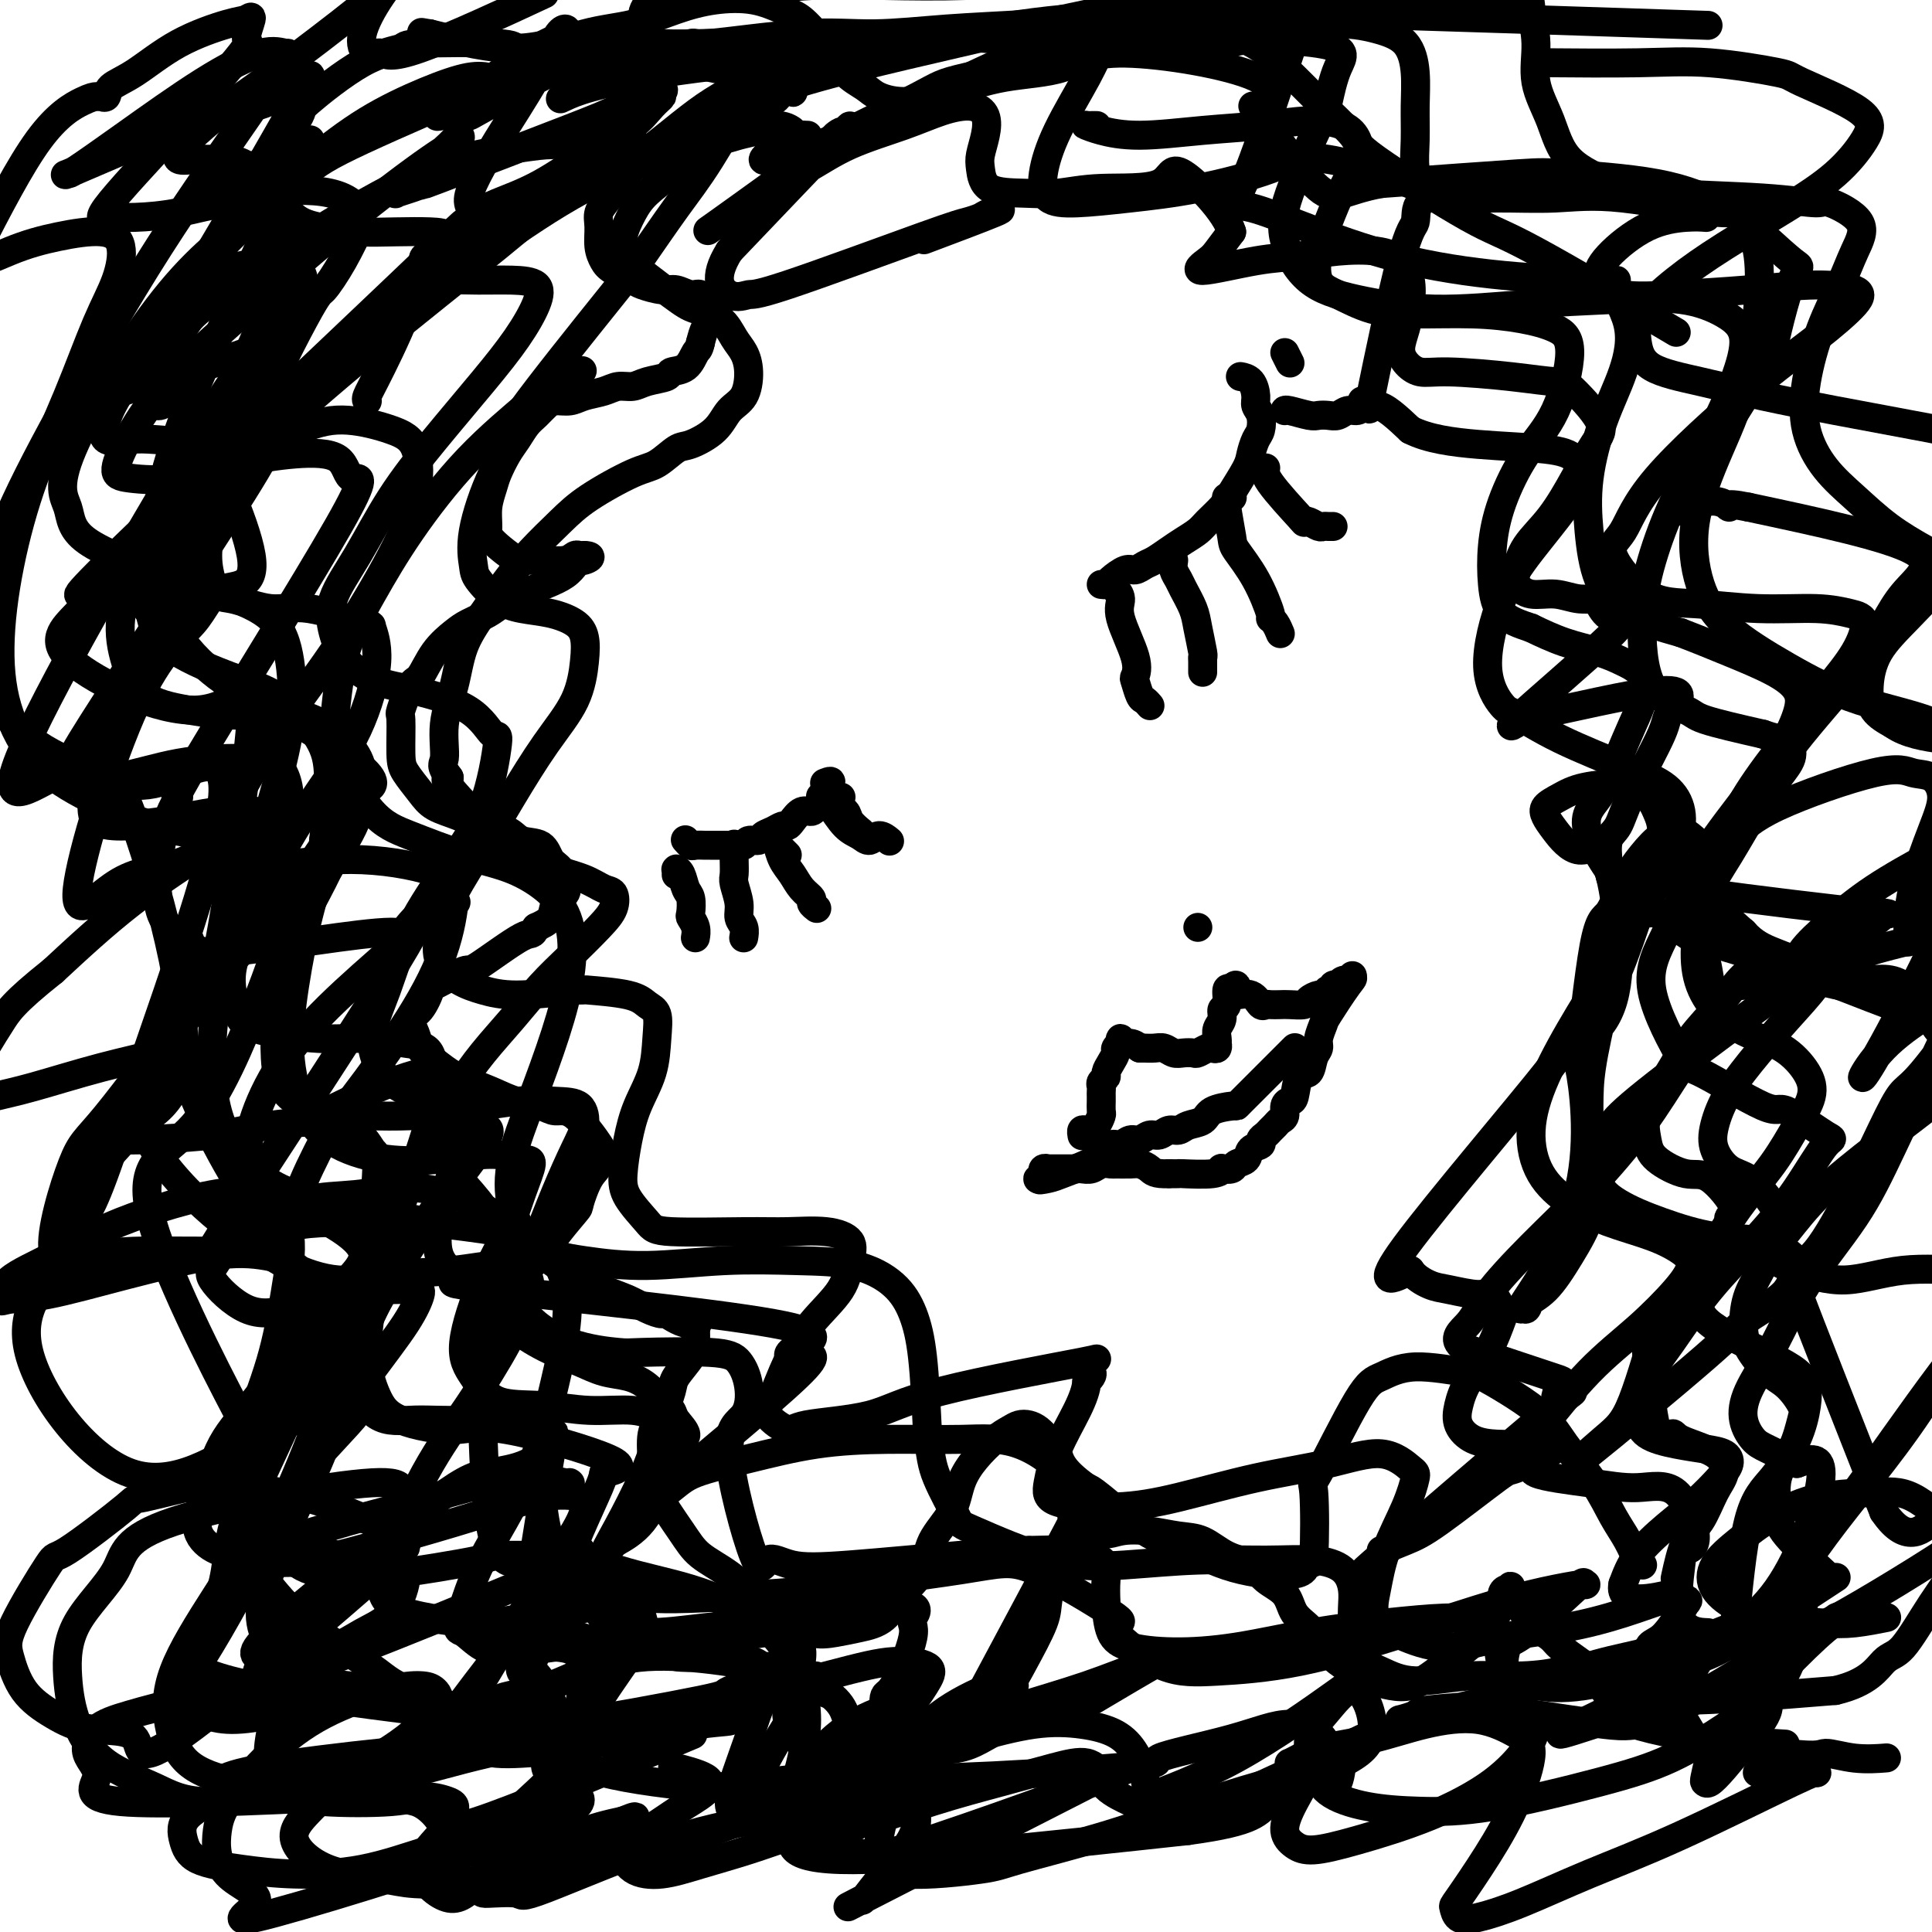 <svg viewBox='0 0 400 400' version='1.1' xmlns='http://www.w3.org/2000/svg' xmlns:xlink='http://www.w3.org/1999/xlink'><g fill='none' stroke='#000000' stroke-width='6' stroke-linecap='round' stroke-linejoin='round'><path d='M142,174c-0.098,-0.113 -0.196,-0.226 0,0c0.196,0.226 0.686,0.793 1,1c0.314,0.207 0.451,0.056 1,0c0.549,-0.056 1.509,-0.015 2,0c0.491,0.015 0.512,0.004 1,0c0.488,-0.004 1.444,0.000 2,0c0.556,-0.000 0.711,-0.004 1,0c0.289,0.004 0.711,0.016 1,0c0.289,-0.016 0.444,-0.060 1,0c0.556,0.060 1.514,0.224 2,0c0.486,-0.224 0.501,-0.834 1,-1c0.499,-0.166 1.482,0.114 2,0c0.518,-0.114 0.572,-0.621 1,-1c0.428,-0.379 1.231,-0.631 2,-1c0.769,-0.369 1.505,-0.854 2,-1c0.495,-0.146 0.748,0.049 1,0c0.252,-0.049 0.502,-0.342 1,-1c0.498,-0.658 1.244,-1.683 2,-2c0.756,-0.317 1.522,0.072 2,0c0.478,-0.072 0.668,-0.607 1,-1c0.332,-0.393 0.807,-0.644 1,-1c0.193,-0.356 0.104,-0.816 0,-1c-0.104,-0.184 -0.224,-0.090 0,0c0.224,0.090 0.791,0.178 1,0c0.209,-0.178 0.060,-0.622 0,-1c-0.060,-0.378 -0.030,-0.689 0,-1'/><path d='M171,163c2.012,-1.774 0.542,-1.208 0,-1c-0.542,0.208 -0.155,0.060 0,0c0.155,-0.060 0.077,-0.030 0,0'/><path d='M140,181c0.002,0.114 0.003,0.228 0,0c-0.003,-0.228 -0.012,-0.797 0,-1c0.012,-0.203 0.045,-0.039 0,0c-0.045,0.039 -0.170,-0.045 0,0c0.170,0.045 0.633,0.221 1,1c0.367,0.779 0.638,2.162 1,3c0.362,0.838 0.815,1.132 1,2c0.185,0.868 0.102,2.310 0,3c-0.102,0.690 -0.223,0.628 0,1c0.223,0.372 0.791,1.177 1,2c0.209,0.823 0.060,1.664 0,2c-0.060,0.336 -0.030,0.168 0,0'/><path d='M152,175c0.000,-0.019 0.000,-0.037 0,0c-0.000,0.037 -0.001,0.130 0,0c0.001,-0.130 0.004,-0.481 0,0c-0.004,0.481 -0.016,1.795 0,3c0.016,1.205 0.061,2.300 0,3c-0.061,0.700 -0.226,1.004 0,2c0.226,0.996 0.845,2.684 1,4c0.155,1.316 -0.154,2.260 0,3c0.154,0.740 0.772,1.276 1,2c0.228,0.724 0.065,1.635 0,2c-0.065,0.365 -0.033,0.182 0,0'/><path d='M163,177c-0.310,-0.311 -0.619,-0.622 -1,-1c-0.381,-0.378 -0.832,-0.824 -1,-1c-0.168,-0.176 -0.053,-0.081 0,0c0.053,0.081 0.044,0.146 0,0c-0.044,-0.146 -0.123,-0.505 0,0c0.123,0.505 0.449,1.875 1,3c0.551,1.125 1.328,2.004 2,3c0.672,0.996 1.238,2.109 2,3c0.762,0.891 1.721,1.559 2,2c0.279,0.441 -0.121,0.654 0,1c0.121,0.346 0.763,0.824 1,1c0.237,0.176 0.068,0.050 0,0c-0.068,-0.050 -0.034,-0.025 0,0'/><path d='M171,166c0.001,0.000 0.002,0.000 0,0c-0.002,-0.000 -0.006,-0.001 0,0c0.006,0.001 0.022,0.003 0,0c-0.022,-0.003 -0.080,-0.010 0,0c0.080,0.010 0.300,0.036 1,1c0.700,0.964 1.880,2.864 3,4c1.120,1.136 2.181,1.506 3,2c0.819,0.494 1.395,1.112 2,1c0.605,-0.112 1.240,-0.953 2,-1c0.760,-0.047 1.646,0.701 2,1c0.354,0.299 0.177,0.150 0,0'/><path d='M174,165c0.112,0.022 0.224,0.044 0,0c-0.224,-0.044 -0.785,-0.153 -1,0c-0.215,0.153 -0.084,0.568 0,1c0.084,0.432 0.121,0.880 0,1c-0.121,0.120 -0.400,-0.087 0,0c0.400,0.087 1.478,0.466 2,1c0.522,0.534 0.487,1.221 1,2c0.513,0.779 1.575,1.651 2,2c0.425,0.349 0.212,0.174 0,0'/><path d='M228,121c0.388,0.051 0.775,0.101 1,0c0.225,-0.101 0.286,-0.355 1,-1c0.714,-0.645 2.081,-1.681 3,-2c0.919,-0.319 1.390,0.080 2,0c0.610,-0.080 1.361,-0.641 2,-1c0.639,-0.359 1.167,-0.518 2,-1c0.833,-0.482 1.970,-1.287 3,-2c1.030,-0.713 1.951,-1.332 3,-2c1.049,-0.668 2.225,-1.383 3,-2c0.775,-0.617 1.149,-1.137 2,-2c0.851,-0.863 2.178,-2.069 3,-3c0.822,-0.931 1.138,-1.585 2,-3c0.862,-1.415 2.271,-3.590 3,-5c0.729,-1.410 0.780,-2.055 1,-3c0.220,-0.945 0.609,-2.191 1,-3c0.391,-0.809 0.782,-1.180 1,-2c0.218,-0.820 0.261,-2.090 0,-3c-0.261,-0.910 -0.827,-1.459 -1,-2c-0.173,-0.541 0.046,-1.073 0,-2c-0.046,-0.927 -0.359,-2.250 -1,-3c-0.641,-0.750 -1.612,-0.929 -2,-1c-0.388,-0.071 -0.194,-0.036 0,0'/><path d='M231,122c-0.138,-0.162 -0.275,-0.323 0,0c0.275,0.323 0.963,1.131 1,2c0.037,0.869 -0.575,1.799 0,4c0.575,2.201 2.339,5.675 3,8c0.661,2.325 0.219,3.502 0,4c-0.219,0.498 -0.216,0.316 0,1c0.216,0.684 0.646,2.235 1,3c0.354,0.765 0.634,0.744 1,1c0.366,0.256 0.819,0.787 1,1c0.181,0.213 0.091,0.106 0,0'/><path d='M243,116c-0.098,0.653 -0.195,1.306 0,2c0.195,0.694 0.683,1.430 1,2c0.317,0.570 0.463,0.975 1,2c0.537,1.025 1.464,2.669 2,4c0.536,1.331 0.679,2.350 1,4c0.321,1.650 0.818,3.931 1,5c0.182,1.069 0.049,0.926 0,1c-0.049,0.074 -0.013,0.366 0,1c0.013,0.634 0.004,1.610 0,2c-0.004,0.390 -0.002,0.195 0,0'/><path d='M255,103c0.115,-0.004 0.231,-0.009 0,0c-0.231,0.009 -0.807,0.030 -1,0c-0.193,-0.030 -0.001,-0.111 0,0c0.001,0.111 -0.188,0.416 0,2c0.188,1.584 0.754,4.448 1,6c0.246,1.552 0.174,1.791 1,3c0.826,1.209 2.551,3.389 4,6c1.449,2.611 2.623,5.653 3,7c0.377,1.347 -0.043,1.000 0,1c0.043,-0.000 0.550,0.346 1,1c0.450,0.654 0.843,1.615 1,2c0.157,0.385 0.079,0.192 0,0'/><path d='M262,97c0.004,-0.010 0.009,-0.020 0,0c-0.009,0.020 -0.031,0.068 0,0c0.031,-0.068 0.115,-0.254 0,0c-0.115,0.254 -0.431,0.947 1,3c1.431,2.053 4.607,5.464 6,7c1.393,1.536 1.003,1.196 1,1c-0.003,-0.196 0.381,-0.249 1,0c0.619,0.249 1.472,0.799 2,1c0.528,0.201 0.729,0.054 1,0c0.271,-0.054 0.611,-0.015 1,0c0.389,0.015 0.825,0.004 1,0c0.175,-0.004 0.087,-0.002 0,0'/><path d='M266,85c-0.000,0.002 -0.001,0.004 0,0c0.001,-0.004 0.002,-0.015 0,0c-0.002,0.015 -0.009,0.056 0,0c0.009,-0.056 0.033,-0.210 1,0c0.967,0.210 2.878,0.784 4,1c1.122,0.216 1.456,0.073 2,0c0.544,-0.073 1.298,-0.075 2,0c0.702,0.075 1.351,0.227 2,0c0.649,-0.227 1.298,-0.831 2,-1c0.702,-0.169 1.456,0.099 2,0c0.544,-0.099 0.877,-0.565 1,-1c0.123,-0.435 0.035,-0.839 0,-1c-0.035,-0.161 -0.018,-0.081 0,0'/><path d='M266,73c0.417,0.833 0.833,1.667 1,2c0.167,0.333 0.083,0.167 0,0'/><path d='M166,28c-0.027,0.005 -0.054,0.011 0,0c0.054,-0.011 0.188,-0.038 0,0c-0.188,0.038 -0.700,0.143 -1,0c-0.300,-0.143 -0.390,-0.532 -1,-1c-0.610,-0.468 -1.740,-1.016 -3,-1c-1.260,0.016 -2.651,0.595 -4,1c-1.349,0.405 -2.657,0.636 -4,1c-1.343,0.364 -2.723,0.859 -4,1c-1.277,0.141 -2.452,-0.074 -4,0c-1.548,0.074 -3.468,0.435 -5,1c-1.532,0.565 -2.677,1.334 -4,2c-1.323,0.666 -2.823,1.230 -4,2c-1.177,0.770 -2.029,1.746 -3,3c-0.971,1.254 -2.061,2.787 -3,4c-0.939,1.213 -1.726,2.106 -2,3c-0.274,0.894 -0.035,1.787 0,3c0.035,1.213 -0.134,2.744 0,4c0.134,1.256 0.570,2.235 1,3c0.430,0.765 0.852,1.314 2,2c1.148,0.686 3.021,1.509 4,2c0.979,0.491 1.064,0.652 2,1c0.936,0.348 2.723,0.885 4,1c1.277,0.115 2.045,-0.190 3,0c0.955,0.190 2.098,0.876 3,1c0.902,0.124 1.563,-0.313 2,0c0.437,0.313 0.650,1.378 1,2c0.350,0.622 0.837,0.802 1,1c0.163,0.198 0.002,0.414 0,1c-0.002,0.586 0.153,1.542 0,2c-0.153,0.458 -0.615,0.416 -1,1c-0.385,0.584 -0.692,1.792 -1,3'/><path d='M145,71c-0.308,1.521 -0.579,1.324 -1,2c-0.421,0.676 -0.994,2.223 -2,3c-1.006,0.777 -2.447,0.782 -3,1c-0.553,0.218 -0.219,0.650 -1,1c-0.781,0.350 -2.677,0.618 -4,1c-1.323,0.382 -2.072,0.877 -3,1c-0.928,0.123 -2.034,-0.125 -3,0c-0.966,0.125 -1.792,0.624 -3,1c-1.208,0.376 -2.799,0.629 -4,1c-1.201,0.371 -2.012,0.861 -3,1c-0.988,0.139 -2.151,-0.073 -3,0c-0.849,0.073 -1.382,0.430 -2,1c-0.618,0.570 -1.321,1.353 -2,2c-0.679,0.647 -1.333,1.159 -2,2c-0.667,0.841 -1.345,2.013 -2,3c-0.655,0.987 -1.285,1.791 -2,3c-0.715,1.209 -1.513,2.825 -2,4c-0.487,1.175 -0.662,1.909 -1,3c-0.338,1.091 -0.838,2.537 -1,4c-0.162,1.463 0.015,2.942 0,4c-0.015,1.058 -0.220,1.695 1,3c1.220,1.305 3.867,3.279 5,4c1.133,0.721 0.751,0.189 1,0c0.249,-0.189 1.127,-0.037 2,0c0.873,0.037 1.740,-0.043 3,0c1.260,0.043 2.912,0.208 4,0c1.088,-0.208 1.611,-0.788 2,-1c0.389,-0.212 0.643,-0.057 1,0c0.357,0.057 0.816,0.016 1,0c0.184,-0.016 0.092,-0.008 0,0'/><path d='M121,115c2.216,0.081 0.754,0.784 0,1c-0.754,0.216 -0.802,-0.055 -1,0c-0.198,0.055 -0.546,0.438 -1,1c-0.454,0.562 -1.016,1.305 -2,2c-0.984,0.695 -2.392,1.341 -4,2c-1.608,0.659 -3.416,1.330 -5,2c-1.584,0.670 -2.945,1.338 -4,2c-1.055,0.662 -1.806,1.316 -3,2c-1.194,0.684 -2.833,1.397 -4,2c-1.167,0.603 -1.861,1.094 -3,2c-1.139,0.906 -2.722,2.226 -4,4c-1.278,1.774 -2.252,4.001 -3,5c-0.748,0.999 -1.271,0.769 -2,2c-0.729,1.231 -1.664,3.922 -2,5c-0.336,1.078 -0.072,0.544 0,2c0.072,1.456 -0.046,4.904 0,7c0.046,2.096 0.258,2.842 1,4c0.742,1.158 2.016,2.729 3,4c0.984,1.271 1.679,2.243 3,3c1.321,0.757 3.268,1.300 5,2c1.732,0.700 3.251,1.556 5,2c1.749,0.444 3.729,0.474 5,1c1.271,0.526 1.832,1.548 3,2c1.168,0.452 2.942,0.334 4,1c1.058,0.666 1.401,2.117 2,3c0.599,0.883 1.455,1.199 2,2c0.545,0.801 0.779,2.088 1,3c0.221,0.912 0.430,1.451 0,2c-0.430,0.549 -1.501,1.109 -2,2c-0.499,0.891 -0.428,2.112 -1,3c-0.572,0.888 -1.786,1.444 -3,2'/><path d='M111,192c-0.930,1.948 -0.756,0.820 -3,2c-2.244,1.180 -6.908,4.670 -9,6c-2.092,1.330 -1.613,0.502 -3,1c-1.387,0.498 -4.642,2.324 -6,3c-1.358,0.676 -0.820,0.201 -1,1c-0.180,0.799 -1.077,2.870 -2,4c-0.923,1.130 -1.871,1.318 -2,2c-0.129,0.682 0.561,1.859 1,3c0.439,1.141 0.626,2.245 1,3c0.374,0.755 0.934,1.162 2,2c1.066,0.838 2.638,2.108 4,3c1.362,0.892 2.513,1.406 4,2c1.487,0.594 3.308,1.267 5,2c1.692,0.733 3.253,1.525 5,2c1.747,0.475 3.679,0.632 5,1c1.321,0.368 2.030,0.945 3,1c0.970,0.055 2.202,-0.413 4,1c1.798,1.413 4.163,4.708 5,6c0.837,1.292 0.148,0.580 0,1c-0.148,0.420 0.246,1.973 0,3c-0.246,1.027 -1.133,1.528 -2,3c-0.867,1.472 -1.713,3.913 -2,5c-0.287,1.087 -0.013,0.819 -1,2c-0.987,1.181 -3.234,3.810 -4,5c-0.766,1.190 -0.051,0.940 -1,2c-0.949,1.060 -3.564,3.428 -5,5c-1.436,1.572 -1.694,2.346 -2,3c-0.306,0.654 -0.659,1.187 -1,2c-0.341,0.813 -0.671,1.907 -1,3'/><path d='M105,271c-2.767,5.678 -0.184,2.872 1,2c1.184,-0.872 0.969,0.189 1,1c0.031,0.811 0.306,1.373 1,2c0.694,0.627 1.805,1.319 3,2c1.195,0.681 2.473,1.350 4,2c1.527,0.650 3.305,1.280 5,2c1.695,0.720 3.309,1.530 5,2c1.691,0.470 3.460,0.600 5,1c1.540,0.400 2.853,1.070 4,2c1.147,0.930 2.130,2.121 3,3c0.870,0.879 1.627,1.445 2,2c0.373,0.555 0.362,1.099 1,2c0.638,0.901 1.926,2.159 2,3c0.074,0.841 -1.066,1.266 -2,3c-0.934,1.734 -1.661,4.779 -2,6c-0.339,1.221 -0.289,0.620 -1,2c-0.711,1.380 -2.182,4.742 -4,7c-1.818,2.258 -3.984,3.414 -5,4c-1.016,0.586 -0.882,0.604 -3,3c-2.118,2.396 -6.489,7.170 -8,9c-1.511,1.830 -0.161,0.715 0,1c0.161,0.285 -0.868,1.969 -1,3c-0.132,1.031 0.633,1.408 1,2c0.367,0.592 0.335,1.397 1,2c0.665,0.603 2.028,1.002 3,1c0.972,-0.002 1.553,-0.407 3,0c1.447,0.407 3.759,1.624 6,2c2.241,0.376 4.411,-0.091 6,0c1.589,0.091 2.597,0.740 4,1c1.403,0.260 3.202,0.130 5,0'/><path d='M145,343c4.882,0.554 3.587,-0.063 4,0c0.413,0.063 2.534,0.804 4,1c1.466,0.196 2.276,-0.154 3,0c0.724,0.154 1.363,0.811 2,1c0.637,0.189 1.274,-0.089 2,0c0.726,0.089 1.542,0.544 2,1c0.458,0.456 0.560,0.914 1,1c0.440,0.086 1.220,-0.199 2,0c0.780,0.199 1.561,0.882 2,1c0.439,0.118 0.538,-0.330 1,0c0.462,0.330 1.289,1.439 2,2c0.711,0.561 1.308,0.574 2,1c0.692,0.426 1.481,1.265 2,2c0.519,0.735 0.768,1.366 1,2c0.232,0.634 0.447,1.270 1,2c0.553,0.730 1.443,1.555 2,2c0.557,0.445 0.781,0.509 1,1c0.219,0.491 0.434,1.408 2,2c1.566,0.592 4.483,0.858 6,1c1.517,0.142 1.633,0.159 2,0c0.367,-0.159 0.983,-0.496 2,-1c1.017,-0.504 2.434,-1.176 4,-2c1.566,-0.824 3.282,-1.799 5,-3c1.718,-1.201 3.440,-2.629 5,-4c1.560,-1.371 2.959,-2.684 4,-4c1.041,-1.316 1.725,-2.635 3,-5c1.275,-2.365 3.143,-5.777 4,-8c0.857,-2.223 0.704,-3.256 1,-5c0.296,-1.744 1.041,-4.200 2,-6c0.959,-1.800 2.131,-2.943 3,-4c0.869,-1.057 1.434,-2.029 2,-3'/><path d='M224,318c3.060,-5.026 3.209,-2.092 4,-1c0.791,1.092 2.222,0.341 4,0c1.778,-0.341 3.901,-0.272 6,0c2.099,0.272 4.174,0.748 6,1c1.826,0.252 3.403,0.282 5,1c1.597,0.718 3.214,2.124 5,3c1.786,0.876 3.743,1.221 5,2c1.257,0.779 1.816,1.992 3,3c1.184,1.008 2.995,1.810 4,3c1.005,1.190 1.205,2.767 2,4c0.795,1.233 2.187,2.123 3,3c0.813,0.877 1.049,1.740 2,3c0.951,1.260 2.617,2.915 4,4c1.383,1.085 2.484,1.598 3,2c0.516,0.402 0.448,0.691 1,1c0.552,0.309 1.725,0.638 3,1c1.275,0.362 2.651,0.758 4,1c1.349,0.242 2.672,0.329 4,0c1.328,-0.329 2.660,-1.075 4,-2c1.340,-0.925 2.689,-2.029 4,-3c1.311,-0.971 2.585,-1.808 4,-3c1.415,-1.192 2.970,-2.740 4,-4c1.030,-1.260 1.534,-2.231 2,-3c0.466,-0.769 0.893,-1.336 1,-2c0.107,-0.664 -0.104,-1.424 0,-2c0.104,-0.576 0.525,-0.966 1,-1c0.475,-0.034 1.004,0.290 1,0c-0.004,-0.290 -0.539,-1.193 0,0c0.539,1.193 2.154,4.484 3,6c0.846,1.516 0.923,1.258 1,1'/><path d='M317,336c1.769,1.529 3.191,2.351 4,3c0.809,0.649 1.006,1.127 2,2c0.994,0.873 2.785,2.143 4,3c1.215,0.857 1.853,1.301 3,2c1.147,0.699 2.802,1.651 4,2c1.198,0.349 1.938,0.094 3,0c1.062,-0.094 2.446,-0.027 3,0c0.554,0.027 0.277,0.013 0,0'/><path d='M340,324c0.071,0.021 0.142,0.042 0,0c-0.142,-0.042 -0.499,-0.148 -1,-1c-0.501,-0.852 -1.148,-2.450 -2,-4c-0.852,-1.550 -1.910,-3.050 -3,-5c-1.090,-1.950 -2.210,-4.349 -4,-7c-1.790,-2.651 -4.248,-5.553 -6,-8c-1.752,-2.447 -2.797,-4.439 -6,-7c-3.203,-2.561 -8.564,-5.691 -11,-7c-2.436,-1.309 -1.946,-0.796 -4,-1c-2.054,-0.204 -6.652,-1.125 -10,-1c-3.348,0.125 -5.446,1.298 -7,2c-1.554,0.702 -2.563,0.935 -5,5c-2.437,4.065 -6.301,11.961 -8,15c-1.699,3.039 -1.234,1.220 -1,4c0.234,2.780 0.238,10.157 0,13c-0.238,2.843 -0.719,1.152 -1,1c-0.281,-0.152 -0.361,1.237 -1,2c-0.639,0.763 -1.835,0.902 -3,1c-1.165,0.098 -2.298,0.155 -4,0c-1.702,-0.155 -3.972,-0.521 -6,-1c-2.028,-0.479 -3.814,-1.070 -6,-2c-2.186,-0.930 -4.771,-2.198 -7,-3c-2.229,-0.802 -4.100,-1.139 -7,-3c-2.900,-1.861 -6.829,-5.246 -9,-7c-2.171,-1.754 -2.586,-1.877 -3,-2'/><path d='M225,308c-5.286,-3.752 -5.499,-5.633 -6,-7c-0.501,-1.367 -1.288,-2.220 -2,-3c-0.712,-0.780 -1.347,-1.486 -2,-2c-0.653,-0.514 -1.322,-0.834 -2,-1c-0.678,-0.166 -1.365,-0.178 -2,0c-0.635,0.178 -1.218,0.545 -2,1c-0.782,0.455 -1.765,0.997 -3,2c-1.235,1.003 -2.724,2.466 -4,4c-1.276,1.534 -2.340,3.140 -3,5c-0.660,1.860 -0.916,3.976 -2,6c-1.084,2.024 -2.995,3.957 -4,6c-1.005,2.043 -1.103,4.197 -2,6c-0.897,1.803 -2.591,3.256 -4,5c-1.409,1.744 -2.531,3.779 -4,5c-1.469,1.221 -3.283,1.626 -5,2c-1.717,0.374 -3.335,0.715 -5,1c-1.665,0.285 -3.376,0.513 -5,0c-1.624,-0.513 -3.160,-1.768 -5,-3c-1.840,-1.232 -3.986,-2.443 -6,-4c-2.014,-1.557 -3.898,-3.460 -6,-5c-2.102,-1.540 -4.421,-2.716 -6,-4c-1.579,-1.284 -2.417,-2.677 -4,-5c-1.583,-2.323 -3.909,-5.578 -5,-8c-1.091,-2.422 -0.946,-4.012 -1,-6c-0.054,-1.988 -0.305,-4.374 0,-6c0.305,-1.626 1.168,-2.494 2,-4c0.832,-1.506 1.635,-3.652 2,-5c0.365,-1.348 0.294,-1.897 1,-3c0.706,-1.103 2.190,-2.758 3,-4c0.810,-1.242 0.946,-2.069 1,-3c0.054,-0.931 0.027,-1.965 0,-3'/><path d='M144,275c1.463,-3.506 0.619,-1.271 -1,-1c-1.619,0.271 -4.013,-1.421 -5,-2c-0.987,-0.579 -0.566,-0.045 -1,0c-0.434,0.045 -1.722,-0.399 -3,-1c-1.278,-0.601 -2.547,-1.360 -4,-2c-1.453,-0.640 -3.091,-1.162 -5,-2c-1.909,-0.838 -4.091,-1.992 -6,-3c-1.909,-1.008 -3.547,-1.869 -5,-3c-1.453,-1.131 -2.721,-2.532 -5,-4c-2.279,-1.468 -5.567,-3.003 -7,-4c-1.433,-0.997 -1.009,-1.454 -2,-3c-0.991,-1.546 -3.396,-4.179 -5,-6c-1.604,-1.821 -2.405,-2.831 -3,-4c-0.595,-1.169 -0.982,-2.498 -1,-4c-0.018,-1.502 0.335,-3.177 1,-5c0.665,-1.823 1.642,-3.795 3,-6c1.358,-2.205 3.098,-4.645 5,-7c1.902,-2.355 3.967,-4.625 6,-7c2.033,-2.375 4.035,-4.853 6,-7c1.965,-2.147 3.895,-3.961 6,-6c2.105,-2.039 4.386,-4.304 6,-6c1.614,-1.696 2.562,-2.824 3,-4c0.438,-1.176 0.367,-2.399 0,-3c-0.367,-0.601 -1.031,-0.579 -2,-1c-0.969,-0.421 -2.243,-1.286 -4,-2c-1.757,-0.714 -3.996,-1.277 -6,-2c-2.004,-0.723 -3.774,-1.606 -5,-2c-1.226,-0.394 -1.907,-0.298 -5,-3c-3.093,-2.702 -8.598,-8.200 -11,-11c-2.402,-2.800 -1.701,-2.900 -1,-3'/><path d='M93,161c-2.056,-2.749 -1.195,-2.620 -1,-4c0.195,-1.380 -0.276,-4.268 0,-7c0.276,-2.732 1.299,-5.306 2,-8c0.701,-2.694 1.078,-5.507 2,-8c0.922,-2.493 2.387,-4.664 4,-7c1.613,-2.336 3.372,-4.836 5,-7c1.628,-2.164 3.123,-3.992 5,-6c1.877,-2.008 4.134,-4.195 6,-6c1.866,-1.805 3.340,-3.228 6,-5c2.660,-1.772 6.505,-3.894 9,-5c2.495,-1.106 3.640,-1.195 5,-2c1.360,-0.805 2.935,-2.324 4,-3c1.065,-0.676 1.621,-0.508 3,-1c1.379,-0.492 3.583,-1.644 5,-3c1.417,-1.356 2.048,-2.917 3,-4c0.952,-1.083 2.224,-1.687 3,-3c0.776,-1.313 1.057,-3.335 1,-5c-0.057,-1.665 -0.452,-2.973 -1,-4c-0.548,-1.027 -1.248,-1.775 -2,-3c-0.752,-1.225 -1.556,-2.929 -3,-4c-1.444,-1.071 -3.527,-1.509 -5,-2c-1.473,-0.491 -2.337,-1.033 -5,-3c-2.663,-1.967 -7.127,-5.358 -9,-7c-1.873,-1.642 -1.156,-1.534 -1,-2c0.156,-0.466 -0.249,-1.505 0,-3c0.249,-1.495 1.152,-3.445 2,-5c0.848,-1.555 1.640,-2.716 3,-4c1.360,-1.284 3.289,-2.692 5,-4c1.711,-1.308 3.203,-2.517 5,-4c1.797,-1.483 3.898,-3.242 6,-5'/><path d='M150,27c3.328,-2.828 3.649,-3.398 5,-4c1.351,-0.602 3.732,-1.236 5,-2c1.268,-0.764 1.421,-1.658 2,-2c0.579,-0.342 1.582,-0.134 2,0c0.418,0.134 0.250,0.192 0,0c-0.250,-0.192 -0.583,-0.633 -1,-1c-0.417,-0.367 -0.918,-0.658 -2,-1c-1.082,-0.342 -2.746,-0.735 -4,-1c-1.254,-0.265 -2.098,-0.403 -5,-1c-2.902,-0.597 -7.860,-1.652 -10,-2c-2.140,-0.348 -1.460,0.010 -3,0c-1.540,-0.010 -5.299,-0.387 -8,0c-2.701,0.387 -4.343,1.539 -5,2c-0.657,0.461 -0.328,0.230 0,0'/><path d='M158,18c-0.028,0.046 -0.057,0.092 0,0c0.057,-0.092 0.199,-0.323 0,0c-0.199,0.323 -0.739,1.199 -1,1c-0.261,-0.199 -0.243,-1.475 -2,1c-1.757,2.475 -5.290,8.700 -8,13c-2.710,4.300 -4.596,6.674 -7,10c-2.404,3.326 -5.324,7.605 -7,10c-1.676,2.395 -2.106,2.908 -7,9c-4.894,6.092 -14.250,17.765 -18,23c-3.750,5.235 -1.894,4.034 -2,5c-0.106,0.966 -2.175,4.100 -4,8c-1.825,3.900 -3.407,8.565 -4,12c-0.593,3.435 -0.197,5.641 0,7c0.197,1.359 0.195,1.872 1,3c0.805,1.128 2.415,2.870 4,4c1.585,1.130 3.143,1.646 5,2c1.857,0.354 4.011,0.545 6,1c1.989,0.455 3.812,1.173 5,2c1.188,0.827 1.740,1.764 2,3c0.260,1.236 0.228,2.770 0,5c-0.228,2.230 -0.651,5.157 -2,8c-1.349,2.843 -3.622,5.602 -6,9c-2.378,3.398 -4.861,7.433 -7,11c-2.139,3.567 -3.935,6.664 -6,10c-2.065,3.336 -4.399,6.911 -6,10c-1.601,3.089 -2.468,5.694 -3,8c-0.532,2.306 -0.728,4.314 0,6c0.728,1.686 2.381,3.050 4,4c1.619,0.950 3.205,1.487 5,2c1.795,0.513 3.799,1.004 7,1c3.201,-0.004 7.601,-0.502 12,-1'/><path d='M119,205c3.190,-0.033 1.664,-0.115 3,0c1.336,0.115 5.534,0.426 8,1c2.466,0.574 3.201,1.411 4,2c0.799,0.589 1.661,0.931 2,2c0.339,1.069 0.154,2.866 0,5c-0.154,2.134 -0.276,4.607 -1,7c-0.724,2.393 -2.051,4.707 -3,7c-0.949,2.293 -1.520,4.566 -2,7c-0.480,2.434 -0.868,5.030 -1,7c-0.132,1.970 -0.009,3.313 1,5c1.009,1.687 2.905,3.719 4,5c1.095,1.281 1.390,1.812 5,2c3.610,0.188 10.533,0.033 15,0c4.467,-0.033 6.476,0.057 9,0c2.524,-0.057 5.562,-0.262 8,0c2.438,0.262 4.277,0.990 5,2c0.723,1.010 0.332,2.300 0,4c-0.332,1.700 -0.604,3.808 -2,6c-1.396,2.192 -3.915,4.466 -6,7c-2.085,2.534 -3.735,5.328 -5,8c-1.265,2.672 -2.143,5.223 -3,7c-0.857,1.777 -1.692,2.778 -1,4c0.692,1.222 2.910,2.663 4,3c1.090,0.337 1.053,-0.429 4,-1c2.947,-0.571 8.878,-0.946 13,-2c4.122,-1.054 6.433,-2.788 15,-5c8.567,-2.212 23.389,-4.902 29,-6c5.611,-1.098 2.011,-0.603 1,0c-1.011,0.603 0.568,1.315 1,2c0.432,0.685 -0.284,1.342 -1,2'/><path d='M225,286c-0.086,1.590 -0.800,3.566 -2,6c-1.200,2.434 -2.885,5.328 -4,8c-1.115,2.672 -1.660,5.124 -2,7c-0.340,1.876 -0.476,3.177 2,4c2.476,0.823 7.564,1.166 12,1c4.436,-0.166 8.222,-0.843 13,-2c4.778,-1.157 10.549,-2.794 16,-4c5.451,-1.206 10.581,-1.982 15,-3c4.419,-1.018 8.127,-2.277 11,-2c2.873,0.277 4.911,2.092 6,3c1.089,0.908 1.230,0.910 1,2c-0.230,1.090 -0.830,3.268 -2,6c-1.170,2.732 -2.908,6.020 -4,9c-1.092,2.980 -1.537,5.654 -2,8c-0.463,2.346 -0.944,4.364 0,6c0.944,1.636 3.312,2.889 6,4c2.688,1.111 5.696,2.080 9,2c3.304,-0.080 6.902,-1.210 11,-2c4.098,-0.790 8.694,-1.239 13,-2c4.306,-0.761 8.320,-1.832 12,-3c3.680,-1.168 7.024,-2.431 9,-3c1.976,-0.569 2.583,-0.444 3,0c0.417,0.444 0.642,1.208 1,1c0.358,-0.208 0.847,-1.388 0,0c-0.847,1.388 -3.030,5.342 -5,7c-1.970,1.658 -3.727,1.019 -2,5c1.727,3.981 6.937,12.583 9,16c2.063,3.417 0.978,1.651 4,1c3.022,-0.651 10.149,-0.186 13,0c2.851,0.186 1.425,0.093 0,0'/><path d='M161,14c0.203,-0.113 0.407,-0.226 0,0c-0.407,0.226 -1.424,0.792 -4,2c-2.576,1.208 -6.711,3.057 -11,6c-4.289,2.943 -8.731,6.979 -13,10c-4.269,3.021 -8.366,5.027 -12,7c-3.634,1.973 -6.807,3.912 -10,6c-3.193,2.088 -6.408,4.325 -9,6c-2.592,1.675 -4.561,2.788 -6,4c-1.439,1.212 -2.347,2.522 -3,3c-0.653,0.478 -1.052,0.124 0,0c1.052,-0.124 3.554,-0.017 6,0c2.446,0.017 4.837,-0.056 7,0c2.163,0.056 4.098,0.239 5,1c0.902,0.761 0.771,2.098 0,4c-0.771,1.902 -2.182,4.368 -4,7c-1.818,2.632 -4.043,5.430 -7,9c-2.957,3.570 -6.647,7.913 -10,12c-3.353,4.087 -6.370,7.919 -9,12c-2.630,4.081 -4.873,8.410 -7,12c-2.127,3.590 -4.137,6.441 -5,9c-0.863,2.559 -0.580,4.825 0,7c0.580,2.175 1.458,4.259 3,6c1.542,1.741 3.749,3.139 6,4c2.251,0.861 4.545,1.184 8,2c3.455,0.816 8.072,2.125 11,4c2.928,1.875 4.166,4.317 5,5c0.834,0.683 1.263,-0.393 1,2c-0.263,2.393 -1.218,8.255 -3,13c-1.782,4.745 -4.391,8.372 -7,12'/><path d='M93,179c-2.648,4.144 -5.766,8.503 -8,13c-2.234,4.497 -3.582,9.133 -5,13c-1.418,3.867 -2.907,6.966 -3,10c-0.093,3.034 1.208,6.004 3,8c1.792,1.996 4.073,3.019 7,4c2.927,0.981 6.498,1.921 10,2c3.502,0.079 6.934,-0.703 10,-1c3.066,-0.297 5.766,-0.110 8,0c2.234,0.110 4.002,0.144 5,1c0.998,0.856 1.227,2.534 1,4c-0.227,1.466 -0.911,2.722 -2,5c-1.089,2.278 -2.583,5.580 -4,9c-1.417,3.420 -2.758,6.959 -4,10c-1.242,3.041 -2.387,5.586 -3,8c-0.613,2.414 -0.695,4.698 1,7c1.695,2.302 5.167,4.621 9,6c3.833,1.379 8.025,1.819 10,2c1.975,0.181 1.731,0.103 5,0c3.269,-0.103 10.051,-0.233 14,0c3.949,0.233 5.064,0.827 6,2c0.936,1.173 1.691,2.925 2,5c0.309,2.075 0.172,4.472 -1,6c-1.172,1.528 -3.378,2.187 -3,8c0.378,5.813 3.342,16.780 5,21c1.658,4.220 2.011,1.691 3,1c0.989,-0.691 2.616,0.454 5,1c2.384,0.546 5.527,0.493 12,0c6.473,-0.493 16.278,-1.427 23,-2c6.722,-0.573 10.361,-0.787 14,-1'/><path d='M213,321c10.796,-0.227 9.287,-0.293 10,0c0.713,0.293 3.650,0.947 5,2c1.350,1.053 1.114,2.507 1,4c-0.114,1.493 -0.107,3.026 0,5c0.107,1.974 0.314,4.390 1,6c0.686,1.610 1.851,2.415 4,3c2.149,0.585 5.283,0.952 9,1c3.717,0.048 8.016,-0.221 13,-1c4.984,-0.779 10.653,-2.067 16,-3c5.347,-0.933 10.371,-1.511 15,-2c4.629,-0.489 8.863,-0.891 12,-1c3.137,-0.109 5.176,0.074 7,1c1.824,0.926 3.433,2.595 4,4c0.567,1.405 0.091,2.547 1,5c0.909,2.453 3.203,6.218 4,8c0.797,1.782 0.098,1.583 3,2c2.902,0.417 9.407,1.452 14,2c4.593,0.548 7.275,0.609 13,-2c5.725,-2.609 14.493,-7.888 18,-10c3.507,-2.112 1.754,-1.056 0,0'/><path d='M162,29c0.009,-0.012 0.018,-0.023 0,0c-0.018,0.023 -0.064,0.081 0,0c0.064,-0.081 0.239,-0.301 0,-1c-0.239,-0.699 -0.893,-1.876 -4,-2c-3.107,-0.124 -8.667,0.806 -11,1c-2.333,0.194 -1.437,-0.346 -5,1c-3.563,1.346 -11.583,4.578 -17,7c-5.417,2.422 -8.231,4.033 -12,6c-3.769,1.967 -8.492,4.292 -12,6c-3.508,1.708 -5.800,2.801 -8,4c-2.200,1.199 -4.308,2.504 -5,3c-0.692,0.496 0.032,0.185 0,0c-0.032,-0.185 -0.821,-0.242 0,-1c0.821,-0.758 3.254,-2.216 7,-4c3.746,-1.784 8.807,-3.892 13,-6c4.193,-2.108 7.517,-4.214 9,-5c1.483,-0.786 1.125,-0.253 1,0c-0.125,0.253 -0.016,0.224 -2,2c-1.984,1.776 -6.060,5.355 -13,11c-6.940,5.645 -16.742,13.354 -26,21c-9.258,7.646 -17.971,15.229 -24,21c-6.029,5.771 -9.374,9.731 -13,15c-3.626,5.269 -7.533,11.848 -9,15c-1.467,3.152 -0.495,2.879 0,4c0.495,1.121 0.513,3.638 3,6c2.487,2.362 7.441,4.568 11,6c3.559,1.432 5.722,2.088 8,3c2.278,0.912 4.673,2.080 7,4c2.327,1.920 4.588,4.594 6,7c1.412,2.406 1.975,4.545 2,8c0.025,3.455 -0.487,8.228 -1,13'/><path d='M67,174c-0.366,5.918 -1.782,10.215 -3,15c-1.218,4.785 -2.238,10.060 -3,15c-0.762,4.940 -1.266,9.546 -1,14c0.266,4.454 1.301,8.758 3,12c1.699,3.242 4.062,5.423 7,7c2.938,1.577 6.453,2.552 10,3c3.547,0.448 7.127,0.371 11,0c3.873,-0.371 8.039,-1.036 11,-1c2.961,0.036 4.716,0.774 6,1c1.284,0.226 2.097,-0.062 2,1c-0.097,1.062 -1.104,3.472 -2,6c-0.896,2.528 -1.682,5.175 -3,8c-1.318,2.825 -3.168,5.828 -5,10c-1.832,4.172 -3.645,9.514 -4,13c-0.355,3.486 0.750,5.115 2,7c1.250,1.885 2.647,4.027 5,5c2.353,0.973 5.662,0.778 9,1c3.338,0.222 6.705,0.862 10,1c3.295,0.138 6.518,-0.227 9,0c2.482,0.227 4.224,1.044 5,2c0.776,0.956 0.585,2.050 0,4c-0.585,1.950 -1.563,4.756 -3,8c-1.437,3.244 -3.334,6.926 -5,10c-1.666,3.074 -3.100,5.539 -4,8c-0.900,2.461 -1.265,4.918 -1,7c0.265,2.082 1.159,3.790 3,5c1.841,1.210 4.629,1.921 8,2c3.371,0.079 7.326,-0.474 12,-1c4.674,-0.526 10.066,-1.026 15,-2c4.934,-0.974 9.410,-2.421 13,-3c3.590,-0.579 6.295,-0.289 9,0'/><path d='M183,332c8.883,-0.333 6.592,1.834 6,3c-0.592,1.166 0.517,1.331 0,4c-0.517,2.669 -2.660,7.843 -4,10c-1.340,2.157 -1.878,1.298 -2,3c-0.122,1.702 0.170,5.965 0,8c-0.170,2.035 -0.802,1.844 2,2c2.802,0.156 9.040,0.660 13,0c3.960,-0.660 5.643,-2.486 11,-5c5.357,-2.514 14.388,-5.718 18,-7c3.612,-1.282 1.806,-0.641 0,0'/><path d='M123,13c-0.229,-0.655 -0.457,-1.310 -1,-2c-0.543,-0.690 -1.400,-1.413 -2,-2c-0.600,-0.587 -0.941,-1.036 -2,-1c-1.059,0.036 -2.835,0.559 -4,1c-1.165,0.441 -1.719,0.800 -3,1c-1.281,0.200 -3.291,0.239 -4,0c-0.709,-0.239 -0.118,-0.757 -4,-1c-3.882,-0.243 -12.237,-0.212 -16,0c-3.763,0.212 -2.934,0.606 -4,1c-1.066,0.394 -4.026,0.790 -8,3c-3.974,2.210 -8.963,6.234 -11,8c-2.037,1.766 -1.122,1.275 -2,3c-0.878,1.725 -3.550,5.667 -5,8c-1.450,2.333 -1.678,3.056 -1,5c0.678,1.944 2.264,5.109 4,7c1.736,1.891 3.624,2.508 6,3c2.376,0.492 5.241,0.860 8,1c2.759,0.140 5.414,0.053 8,0c2.586,-0.053 5.104,-0.070 7,0c1.896,0.070 3.169,0.228 4,1c0.831,0.772 1.218,2.159 0,4c-1.218,1.841 -4.042,4.138 -7,7c-2.958,2.862 -6.051,6.291 -10,10c-3.949,3.709 -8.754,7.698 -13,12c-4.246,4.302 -7.932,8.916 -11,13c-3.068,4.084 -5.518,7.638 -7,11c-1.482,3.362 -1.995,6.532 -2,9c-0.005,2.468 0.497,4.234 1,6'/><path d='M44,121c0.350,2.865 1.724,2.529 4,3c2.276,0.471 5.453,1.749 8,2c2.547,0.251 4.463,-0.525 8,0c3.537,0.525 8.693,2.350 11,3c2.307,0.650 1.763,0.124 2,1c0.237,0.876 1.254,3.153 1,7c-0.254,3.847 -1.779,9.264 -4,14c-2.221,4.736 -5.139,8.791 -8,13c-2.861,4.209 -5.666,8.573 -8,13c-2.334,4.427 -4.196,8.917 -6,13c-1.804,4.083 -3.550,7.759 -4,11c-0.450,3.241 0.395,6.049 1,8c0.605,1.951 0.971,3.046 4,4c3.029,0.954 8.720,1.766 13,2c4.280,0.234 7.150,-0.109 10,0c2.850,0.109 5.680,0.670 8,1c2.320,0.330 4.130,0.429 5,2c0.870,1.571 0.798,4.616 1,6c0.202,1.384 0.676,1.108 0,4c-0.676,2.892 -2.502,8.951 -5,16c-2.498,7.049 -5.669,15.089 -7,19c-1.331,3.911 -0.822,3.694 -1,6c-0.178,2.306 -1.044,7.134 -1,11c0.044,3.866 0.997,6.769 2,9c1.003,2.231 2.056,3.791 5,5c2.944,1.209 7.779,2.066 11,2c3.221,-0.066 4.829,-1.056 11,0c6.171,1.056 16.906,4.159 21,6c4.094,1.841 1.547,2.421 -1,3'/><path d='M125,305c-0.178,0.697 -0.124,0.941 -1,3c-0.876,2.059 -2.684,5.933 -4,9c-1.316,3.067 -2.140,5.326 -3,8c-0.860,2.674 -1.755,5.761 -2,8c-0.245,2.239 0.159,3.628 3,5c2.841,1.372 8.120,2.727 12,3c3.880,0.273 6.361,-0.536 10,-1c3.639,-0.464 8.438,-0.582 12,-1c3.562,-0.418 5.889,-1.136 8,-1c2.111,0.136 4.006,1.124 5,2c0.994,0.876 1.087,1.639 1,3c-0.087,1.361 -0.354,3.319 -1,5c-0.646,1.681 -1.671,3.084 -2,5c-0.329,1.916 0.038,4.345 1,6c0.962,1.655 2.518,2.537 5,3c2.482,0.463 5.891,0.506 10,0c4.109,-0.506 8.917,-1.562 14,-3c5.083,-1.438 10.442,-3.259 16,-5c5.558,-1.741 11.315,-3.402 16,-5c4.685,-1.598 8.297,-3.134 11,-4c2.703,-0.866 4.498,-1.061 5,-1c0.502,0.061 -0.288,0.377 0,0c0.288,-0.377 1.654,-1.448 -1,0c-2.654,1.448 -9.330,5.414 -12,7c-2.670,1.586 -1.335,0.793 0,0'/><path d='M101,16c-0.069,-0.015 -0.138,-0.030 0,0c0.138,0.030 0.483,0.106 0,0c-0.483,-0.106 -1.793,-0.393 -4,0c-2.207,0.393 -5.310,1.465 -9,3c-3.690,1.535 -7.968,3.534 -12,6c-4.032,2.466 -7.820,5.400 -11,8c-3.180,2.600 -5.752,4.867 -8,7c-2.248,2.133 -4.172,4.131 -6,6c-1.828,1.869 -3.559,3.609 -5,5c-1.441,1.391 -2.593,2.434 -3,3c-0.407,0.566 -0.071,0.653 0,1c0.071,0.347 -0.124,0.952 1,1c1.124,0.048 3.566,-0.461 6,-1c2.434,-0.539 4.858,-1.107 7,-1c2.142,0.107 4.002,0.888 5,2c0.998,1.112 1.135,2.554 0,5c-1.135,2.446 -3.542,5.897 -6,10c-2.458,4.103 -4.969,8.857 -8,14c-3.031,5.143 -6.583,10.676 -10,16c-3.417,5.324 -6.699,10.438 -9,15c-2.301,4.562 -3.622,8.573 -4,12c-0.378,3.427 0.185,6.271 1,9c0.815,2.729 1.880,5.344 4,7c2.120,1.656 5.295,2.354 9,3c3.705,0.646 7.939,1.241 11,1c3.061,-0.241 4.947,-1.319 10,1c5.053,2.319 13.272,8.034 16,11c2.728,2.966 -0.035,3.183 -1,4c-0.965,0.817 -0.133,2.233 -1,5c-0.867,2.767 -3.434,6.883 -6,11'/><path d='M68,180c-3.158,6.563 -7.052,12.970 -9,18c-1.948,5.030 -1.949,8.682 -2,12c-0.051,3.318 -0.153,6.301 0,9c0.153,2.699 0.559,5.114 2,7c1.441,1.886 3.915,3.244 7,4c3.085,0.756 6.779,0.910 10,1c3.221,0.090 5.969,0.116 9,0c3.031,-0.116 6.345,-0.374 9,0c2.655,0.374 4.652,1.381 6,2c1.348,0.619 2.048,0.852 0,4c-2.048,3.148 -6.843,9.212 -9,12c-2.157,2.788 -1.675,2.299 -4,6c-2.325,3.701 -7.456,11.590 -10,17c-2.544,5.410 -2.501,8.341 -3,10c-0.499,1.659 -1.539,2.048 -1,4c0.539,1.952 2.656,5.468 5,7c2.344,1.532 4.916,1.080 8,1c3.084,-0.080 6.682,0.211 10,0c3.318,-0.211 6.356,-0.924 9,-1c2.644,-0.076 4.893,0.484 6,1c1.107,0.516 1.073,0.989 1,2c-0.073,1.011 -0.185,2.559 -1,5c-0.815,2.441 -2.333,5.776 -4,9c-1.667,3.224 -3.483,6.338 -5,9c-1.517,2.662 -2.734,4.872 -4,8c-1.266,3.128 -2.579,7.175 -3,9c-0.421,1.825 0.052,1.427 1,2c0.948,0.573 2.371,2.116 4,3c1.629,0.884 3.466,1.110 6,1c2.534,-0.110 5.767,-0.555 9,-1'/><path d='M115,341c3.104,0.226 3.362,0.790 4,1c0.638,0.210 1.654,0.064 2,1c0.346,0.936 0.021,2.952 0,4c-0.021,1.048 0.261,1.127 0,2c-0.261,0.873 -1.065,2.542 -1,5c0.065,2.458 0.998,5.707 1,8c0.002,2.293 -0.929,3.629 4,5c4.929,1.371 15.716,2.775 21,3c5.284,0.225 5.066,-0.730 6,-1c0.934,-0.270 3.022,0.145 6,0c2.978,-0.145 6.846,-0.850 11,-1c4.154,-0.150 8.594,0.255 11,1c2.406,0.745 2.779,1.830 3,3c0.221,1.170 0.290,2.426 0,4c-0.290,1.574 -0.939,3.465 -1,5c-0.061,1.535 0.465,2.712 1,4c0.535,1.288 1.078,2.686 5,3c3.922,0.314 11.224,-0.455 15,-1c3.776,-0.545 4.028,-0.864 8,-2c3.972,-1.136 11.665,-3.088 18,-5c6.335,-1.912 11.312,-3.785 18,-6c6.688,-2.215 15.088,-4.773 20,-6c4.912,-1.227 6.335,-1.121 7,-1c0.665,0.121 0.570,0.259 1,1c0.430,0.741 1.385,2.084 2,1c0.615,-1.084 0.890,-4.595 1,-6c0.110,-1.405 0.055,-0.702 0,0'/><path d='M147,9c0.499,-0.027 0.997,-0.054 -1,0c-1.997,0.054 -6.491,0.190 -9,0c-2.509,-0.190 -3.035,-0.706 -6,0c-2.965,0.706 -8.369,2.634 -12,4c-3.631,1.366 -5.491,2.171 -9,4c-3.509,1.829 -8.669,4.683 -11,6c-2.331,1.317 -1.833,1.097 -3,1c-1.167,-0.097 -3.999,-0.072 -5,0c-1.001,0.072 -0.173,0.192 0,0c0.173,-0.192 -0.311,-0.695 0,-1c0.311,-0.305 1.415,-0.412 4,-2c2.585,-1.588 6.649,-4.658 10,-7c3.351,-2.342 5.990,-3.957 8,-5c2.010,-1.043 3.393,-1.514 4,-2c0.607,-0.486 0.440,-0.987 0,-1c-0.440,-0.013 -1.152,0.461 -2,2c-0.848,1.539 -1.832,4.143 -4,8c-2.168,3.857 -5.522,8.968 -8,13c-2.478,4.032 -4.081,6.984 -5,9c-0.919,2.016 -1.153,3.095 -1,4c0.153,0.905 0.695,1.635 1,2c0.305,0.365 0.374,0.363 1,0c0.626,-0.363 1.809,-1.087 4,-2c2.191,-0.913 5.390,-2.014 9,-4c3.610,-1.986 7.630,-4.858 11,-7c3.370,-2.142 6.089,-3.553 8,-5c1.911,-1.447 3.015,-2.928 4,-4c0.985,-1.072 1.853,-1.735 2,-2c0.147,-0.265 -0.426,-0.133 -1,0'/><path d='M136,20c4.454,-3.404 -2.909,0.086 -7,2c-4.091,1.914 -4.908,2.254 -12,5c-7.092,2.746 -20.460,7.899 -26,10c-5.540,2.101 -3.252,1.149 -3,1c0.252,-0.149 -1.532,0.504 -3,1c-1.468,0.496 -2.621,0.834 -3,1c-0.379,0.166 0.017,0.159 0,0c-0.017,-0.159 -0.447,-0.471 0,-1c0.447,-0.529 1.770,-1.274 4,-3c2.230,-1.726 5.367,-4.432 7,-6c1.633,-1.568 1.761,-1.998 2,-2c0.239,-0.002 0.590,0.424 0,1c-0.590,0.576 -2.121,1.302 -6,4c-3.879,2.698 -10.106,7.367 -17,13c-6.894,5.633 -14.456,12.230 -21,18c-6.544,5.770 -12.069,10.711 -16,15c-3.931,4.289 -6.269,7.924 -8,11c-1.731,3.076 -2.855,5.591 -3,7c-0.145,1.409 0.690,1.711 3,2c2.310,0.289 6.096,0.564 10,0c3.904,-0.564 7.925,-1.968 12,-3c4.075,-1.032 8.205,-1.694 12,-2c3.795,-0.306 7.255,-0.258 9,1c1.745,1.258 1.775,3.726 3,4c1.225,0.274 3.644,-1.644 -3,10c-6.644,11.644 -22.352,36.852 -29,48c-6.648,11.148 -4.235,8.235 -4,8c0.235,-0.235 -1.706,2.206 -3,7c-1.294,4.794 -1.941,11.941 -1,16c0.941,4.059 3.471,5.029 6,6'/><path d='M39,194c0.951,1.922 0.327,3.727 9,3c8.673,-0.727 26.642,-3.987 33,-4c6.358,-0.013 1.106,3.222 2,1c0.894,-2.222 7.933,-9.900 1,2c-6.933,11.900 -27.838,43.379 -36,56c-8.162,12.621 -3.581,6.386 -2,5c1.581,-1.386 0.162,2.077 -1,4c-1.162,1.923 -2.065,2.305 -1,4c1.065,1.695 4.099,4.703 7,6c2.901,1.297 5.668,0.883 9,0c3.332,-0.883 7.227,-2.236 11,-3c3.773,-0.764 7.423,-0.938 10,-1c2.577,-0.062 4.081,-0.012 5,0c0.919,0.012 1.253,-0.013 1,1c-0.253,1.013 -1.092,3.063 -3,6c-1.908,2.937 -4.883,6.762 -8,11c-3.117,4.238 -6.374,8.890 -9,13c-2.626,4.110 -4.622,7.678 -6,11c-1.378,3.322 -2.139,6.396 -2,9c0.139,2.604 1.179,4.736 3,6c1.821,1.264 4.422,1.660 7,2c2.578,0.340 5.132,0.626 11,0c5.868,-0.626 15.050,-2.162 19,-3c3.950,-0.838 2.667,-0.977 5,-1c2.333,-0.023 8.282,0.071 11,0c2.718,-0.071 2.205,-0.306 2,1c-0.205,1.306 -0.103,4.153 0,7'/><path d='M117,330c-0.441,2.703 -2.543,5.461 -4,8c-1.457,2.539 -2.268,4.859 -3,7c-0.732,2.141 -1.387,4.104 -1,6c0.387,1.896 1.814,3.726 2,5c0.186,1.274 -0.868,1.991 6,1c6.868,-0.991 21.658,-3.692 28,-5c6.342,-1.308 4.235,-1.224 6,-2c1.765,-0.776 7.402,-2.411 11,-3c3.598,-0.589 5.157,-0.131 6,0c0.843,0.131 0.970,-0.064 1,0c0.030,0.064 -0.036,0.389 -1,2c-0.964,1.611 -2.826,4.509 -5,8c-2.174,3.491 -4.660,7.577 -6,11c-1.340,3.423 -1.533,6.184 -1,8c0.533,1.816 1.793,2.688 3,3c1.207,0.312 2.361,0.064 5,0c2.639,-0.064 6.761,0.058 12,-1c5.239,-1.058 11.593,-3.295 17,-5c5.407,-1.705 9.866,-2.880 14,-4c4.134,-1.120 7.944,-2.187 11,-3c3.056,-0.813 5.359,-1.373 7,-1c1.641,0.373 2.620,1.680 3,2c0.380,0.320 0.160,-0.348 0,0c-0.160,0.348 -0.261,1.713 1,3c1.261,1.287 3.882,2.497 5,3c1.118,0.503 0.733,0.300 4,-1c3.267,-1.300 10.187,-3.696 18,-8c7.813,-4.304 16.518,-10.515 20,-13c3.482,-2.485 1.741,-1.242 0,0'/><path d='M118,307c-0.057,-0.039 -0.115,-0.078 0,0c0.115,0.078 0.402,0.275 -1,0c-1.402,-0.275 -4.492,-1.020 -8,-1c-3.508,0.020 -7.435,0.805 -12,2c-4.565,1.195 -9.769,2.799 -14,4c-4.231,1.201 -7.489,1.999 -11,3c-3.511,1.001 -7.274,2.204 -10,3c-2.726,0.796 -4.414,1.185 -6,1c-1.586,-0.185 -3.069,-0.944 -4,-2c-0.931,-1.056 -1.308,-2.409 -1,-4c0.308,-1.591 1.302,-3.419 3,-7c1.698,-3.581 4.100,-8.916 7,-15c2.900,-6.084 6.298,-12.917 9,-18c2.702,-5.083 4.706,-8.418 6,-14c1.294,-5.582 1.877,-13.413 2,-17c0.123,-3.587 -0.213,-2.932 -1,-4c-0.787,-1.068 -2.024,-3.861 -6,-5c-3.976,-1.139 -10.691,-0.626 -15,0c-4.309,0.626 -6.213,1.364 -12,2c-5.787,0.636 -15.459,1.168 -19,1c-3.541,-0.168 -0.952,-1.037 0,-2c0.952,-0.963 0.265,-2.019 3,-7c2.735,-4.981 8.890,-13.885 12,-18c3.110,-4.115 3.174,-3.439 5,-6c1.826,-2.561 5.414,-8.358 8,-13c2.586,-4.642 4.171,-8.128 5,-11c0.829,-2.872 0.903,-5.131 0,-7c-0.903,-1.869 -2.781,-3.349 -5,-4c-2.219,-0.651 -4.777,-0.472 -8,0c-3.223,0.472 -7.112,1.236 -11,2'/><path d='M34,170c-4.399,0.542 -5.897,0.898 -8,1c-2.103,0.102 -4.810,-0.051 -6,-1c-1.190,-0.949 -0.863,-2.693 -1,-4c-0.137,-1.307 -0.740,-2.176 1,-7c1.740,-4.824 5.821,-13.602 8,-18c2.179,-4.398 2.456,-4.414 4,-7c1.544,-2.586 4.356,-7.740 7,-14c2.644,-6.260 5.119,-13.626 6,-18c0.881,-4.374 0.169,-5.758 -1,-7c-1.169,-1.242 -2.794,-2.344 -5,-3c-2.206,-0.656 -4.991,-0.866 -7,-1c-2.009,-0.134 -3.240,-0.191 -5,0c-1.760,0.191 -4.048,0.629 -5,0c-0.952,-0.629 -0.567,-2.324 0,-4c0.567,-1.676 1.315,-3.333 3,-6c1.685,-2.667 4.308,-6.346 7,-10c2.692,-3.654 5.453,-7.284 8,-11c2.547,-3.716 4.879,-7.517 7,-11c2.121,-3.483 4.032,-6.646 5,-9c0.968,-2.354 0.994,-3.897 0,-5c-0.994,-1.103 -3.009,-1.767 -4,-2c-0.991,-0.233 -0.957,-0.037 -2,0c-1.043,0.037 -3.164,-0.085 -5,0c-1.836,0.085 -3.389,0.377 -4,0c-0.611,-0.377 -0.282,-1.422 0,-2c0.282,-0.578 0.515,-0.689 2,-2c1.485,-1.311 4.221,-3.821 7,-6c2.779,-2.179 5.601,-4.027 11,-8c5.399,-3.973 13.377,-10.070 17,-13c3.623,-2.930 2.892,-2.694 4,-4c1.108,-1.306 4.054,-4.153 7,-7'/><path d='M85,-9c7.423,-6.762 1.980,-2.665 0,-1c-1.980,1.665 -0.497,0.900 -1,2c-0.503,1.100 -2.993,4.066 -5,7c-2.007,2.934 -3.532,5.835 -4,8c-0.468,2.165 0.120,3.594 1,4c0.880,0.406 2.050,-0.211 3,0c0.950,0.211 1.679,1.249 8,-1c6.321,-2.249 18.235,-7.785 23,-10c4.765,-2.215 2.383,-1.107 0,0'/><path d='M100,18c2.528,-1.086 5.056,-2.172 0,0c-5.056,2.172 -17.698,7.601 -25,11c-7.302,3.399 -9.266,4.766 -12,7c-2.734,2.234 -6.237,5.333 -11,9c-4.763,3.667 -10.784,7.902 -18,17c-7.216,9.098 -15.625,23.059 -19,31c-3.375,7.941 -1.715,9.863 -1,12c0.715,2.137 0.486,4.488 4,7c3.514,2.512 10.773,5.185 16,7c5.227,1.815 8.424,2.772 12,4c3.576,1.228 7.532,2.728 10,5c2.468,2.272 3.446,5.315 4,9c0.554,3.685 0.682,8.010 0,13c-0.682,4.990 -2.175,10.645 -4,17c-1.825,6.355 -3.983,13.411 -6,20c-2.017,6.589 -3.891,12.713 -5,19c-1.109,6.287 -1.451,12.738 -1,18c0.451,5.262 1.694,9.334 4,13c2.306,3.666 5.674,6.926 10,9c4.326,2.074 9.611,2.964 15,4c5.389,1.036 10.882,2.219 16,3c5.118,0.781 9.860,1.159 14,2c4.140,0.841 7.679,2.145 10,4c2.321,1.855 3.424,4.260 4,7c0.576,2.740 0.624,5.814 0,10c-0.624,4.186 -1.920,9.483 -3,14c-1.080,4.517 -1.945,8.255 -2,14c-0.055,5.745 0.698,13.499 3,18c2.302,4.501 6.151,5.751 10,7'/><path d='M125,329c3.836,1.595 8.426,2.083 15,2c6.574,-0.083 15.134,-0.736 19,-1c3.866,-0.264 3.040,-0.139 10,-1c6.960,-0.861 21.708,-2.708 30,-4c8.292,-1.292 10.129,-2.027 15,0c4.871,2.027 12.777,6.817 16,9c3.223,2.183 1.764,1.759 1,2c-0.764,0.241 -0.833,1.147 1,3c1.833,1.853 5.567,4.652 9,6c3.433,1.348 6.566,1.244 11,1c4.434,-0.244 10.170,-0.630 17,-2c6.830,-1.370 14.754,-3.725 22,-6c7.246,-2.275 13.814,-4.471 19,-6c5.186,-1.529 8.992,-2.391 12,-3c3.008,-0.609 5.220,-0.964 6,-1c0.780,-0.036 0.127,0.246 0,0c-0.127,-0.246 0.270,-1.019 -2,1c-2.270,2.019 -7.207,6.832 -10,9c-2.793,2.168 -3.442,1.692 -4,3c-0.558,1.308 -1.024,4.400 0,6c1.024,1.600 3.539,1.709 6,2c2.461,0.291 4.869,0.766 10,0c5.131,-0.766 12.983,-2.772 18,-4c5.017,-1.228 7.197,-1.677 13,-5c5.803,-3.323 15.229,-9.521 19,-12c3.771,-2.479 1.885,-1.240 0,0'/><path d='M227,26c-0.023,-0.000 -0.046,-0.001 0,0c0.046,0.001 0.162,0.003 0,0c-0.162,-0.003 -0.602,-0.010 -1,0c-0.398,0.010 -0.755,0.038 -1,0c-0.245,-0.038 -0.380,-0.142 0,0c0.380,0.142 1.274,0.531 3,1c1.726,0.469 4.282,1.017 8,1c3.718,-0.017 8.597,-0.599 13,-1c4.403,-0.401 8.331,-0.623 12,-1c3.669,-0.377 7.079,-0.911 10,-1c2.921,-0.089 5.351,0.267 7,1c1.649,0.733 2.516,1.842 3,3c0.484,1.158 0.586,2.365 0,4c-0.586,1.635 -1.860,3.697 -3,6c-1.140,2.303 -2.146,4.848 -3,7c-0.854,2.152 -1.557,3.911 -2,6c-0.443,2.089 -0.625,4.506 0,6c0.625,1.494 2.058,2.063 4,3c1.942,0.937 4.392,2.242 7,3c2.608,0.758 5.373,0.968 9,1c3.627,0.032 8.114,-0.115 12,0c3.886,0.115 7.171,0.490 10,1c2.829,0.510 5.204,1.154 7,2c1.796,0.846 3.014,1.893 3,5c-0.014,3.107 -1.258,8.276 -3,12c-1.742,3.724 -3.980,6.005 -6,9c-2.020,2.995 -3.820,6.703 -5,10c-1.180,3.297 -1.739,6.183 -2,9c-0.261,2.817 -0.224,5.566 0,8c0.224,2.434 0.635,4.553 2,6c1.365,1.447 3.682,2.224 6,3'/><path d='M317,130c2.153,1.046 4.536,2.162 7,3c2.464,0.838 5.009,1.397 7,2c1.991,0.603 3.429,1.249 5,2c1.571,0.751 3.276,1.607 4,3c0.724,1.393 0.469,3.325 0,5c-0.469,1.675 -1.151,3.095 -2,5c-0.849,1.905 -1.865,4.295 -3,7c-1.135,2.705 -2.390,5.725 -4,8c-1.610,2.275 -3.575,3.805 -2,8c1.575,4.195 6.692,11.056 9,14c2.308,2.944 1.808,1.973 4,2c2.192,0.027 7.075,1.054 9,1c1.925,-0.054 0.893,-1.189 3,0c2.107,1.189 7.352,4.704 9,7c1.648,2.296 -0.302,3.375 -2,5c-1.698,1.625 -3.146,3.796 -5,6c-1.854,2.204 -4.116,4.441 -6,7c-1.884,2.559 -3.390,5.440 -5,8c-1.610,2.560 -3.326,4.800 -4,7c-0.674,2.200 -0.308,4.362 0,6c0.308,1.638 0.558,2.753 2,4c1.442,1.247 4.077,2.625 6,3c1.923,0.375 3.134,-0.253 5,1c1.866,1.253 4.387,4.387 5,6c0.613,1.613 -0.681,1.703 -1,2c-0.319,0.297 0.337,0.799 -1,3c-1.337,2.201 -4.669,6.100 -8,10'/><path d='M349,265c-3.052,5.036 -5.682,10.125 -7,12c-1.318,1.875 -1.324,0.535 -1,4c0.324,3.465 0.978,11.736 2,15c1.022,3.264 2.412,1.521 3,1c0.588,-0.521 0.373,0.178 2,1c1.627,0.822 5.096,1.766 7,3c1.904,1.234 2.244,2.759 2,4c-0.244,1.241 -1.071,2.197 -2,4c-0.929,1.803 -1.960,4.452 -3,6c-1.040,1.548 -2.088,1.994 -3,4c-0.912,2.006 -1.689,5.573 -2,7c-0.311,1.427 -0.155,0.713 0,0'/><path d='M167,28c-0.074,-0.003 -0.147,-0.007 0,0c0.147,0.007 0.516,0.024 0,0c-0.516,-0.024 -1.916,-0.090 -4,1c-2.084,1.090 -4.853,3.336 -5,4c-0.147,0.664 2.329,-0.253 5,-1c2.671,-0.747 5.537,-1.324 16,-6c10.463,-4.676 28.524,-13.449 37,-17c8.476,-3.551 7.365,-1.878 8,-1c0.635,0.878 3.014,0.961 4,1c0.986,0.039 0.580,0.035 0,1c-0.580,0.965 -1.332,2.900 -3,6c-1.668,3.100 -4.252,7.364 -6,11c-1.748,3.636 -2.661,6.644 -3,9c-0.339,2.356 -0.105,4.059 1,5c1.105,0.941 3.081,1.118 6,1c2.919,-0.118 6.779,-0.533 11,-1c4.221,-0.467 8.801,-0.987 14,-2c5.199,-1.013 11.016,-2.520 15,-4c3.984,-1.480 6.134,-2.933 12,-2c5.866,0.933 15.448,4.251 19,6c3.552,1.749 1.073,1.928 0,3c-1.073,1.072 -0.741,3.036 -1,4c-0.259,0.964 -1.111,0.929 -3,8c-1.889,7.071 -4.816,21.250 -6,27c-1.184,5.750 -0.624,3.071 1,3c1.624,-0.071 4.312,2.464 7,5'/><path d='M292,89c3.650,1.876 8.776,2.567 14,3c5.224,0.433 10.545,0.609 14,1c3.455,0.391 5.044,0.999 6,2c0.956,1.001 1.279,2.397 1,4c-0.279,1.603 -1.161,3.414 -3,6c-1.839,2.586 -4.635,5.947 -7,9c-2.365,3.053 -4.300,5.798 -6,10c-1.700,4.202 -3.164,9.860 -3,14c0.164,4.140 1.955,6.763 3,8c1.045,1.237 1.345,1.088 3,2c1.655,0.912 4.664,2.886 9,5c4.336,2.114 10.000,4.367 14,6c4.000,1.633 6.338,2.647 8,4c1.662,1.353 2.650,3.045 3,5c0.350,1.955 0.064,4.174 -1,7c-1.064,2.826 -2.906,6.258 -5,10c-2.094,3.742 -4.439,7.795 -7,12c-2.561,4.205 -5.339,8.564 -8,13c-2.661,4.436 -5.206,8.949 -7,13c-1.794,4.051 -2.838,7.641 -3,11c-0.162,3.359 0.558,6.489 2,9c1.442,2.511 3.607,4.404 6,6c2.393,1.596 5.014,2.895 8,4c2.986,1.105 6.337,2.015 9,3c2.663,0.985 4.640,2.046 6,3c1.360,0.954 2.105,1.803 2,3c-0.105,1.197 -1.059,2.744 -3,5c-1.941,2.256 -4.869,5.223 -8,8c-3.131,2.777 -6.466,5.365 -10,9c-3.534,3.635 -7.267,8.318 -11,13'/><path d='M318,297c-5.094,6.679 -1.830,5.876 -1,6c0.830,0.124 -0.773,1.174 1,2c1.773,0.826 6.923,1.426 11,2c4.077,0.574 7.080,1.121 10,1c2.920,-0.121 5.758,-0.912 8,1c2.242,1.912 3.887,6.526 4,9c0.113,2.474 -1.307,2.806 -2,3c-0.693,0.194 -0.660,0.248 -1,3c-0.340,2.752 -1.053,8.203 0,11c1.053,2.797 3.872,2.942 5,3c1.128,0.058 0.564,0.029 0,0'/><path d='M172,29c-1.895,0.932 -3.791,1.864 0,0c3.791,-1.864 13.267,-6.523 18,-9c4.733,-2.477 4.723,-2.771 10,-4c5.277,-1.229 15.842,-3.395 23,-5c7.158,-1.605 10.911,-2.651 20,-3c9.089,-0.349 23.515,0.000 30,1c6.485,1.000 5.031,2.651 4,5c-1.031,2.349 -1.637,5.395 -2,7c-0.363,1.605 -0.482,1.770 -2,5c-1.518,3.230 -4.436,9.525 -6,14c-1.564,4.475 -1.775,7.129 -1,10c0.775,2.871 2.536,5.957 5,8c2.464,2.043 5.632,3.043 10,4c4.368,0.957 9.935,1.872 16,2c6.065,0.128 12.629,-0.532 19,-1c6.371,-0.468 12.551,-0.745 18,-1c5.449,-0.255 10.169,-0.490 14,0c3.831,0.490 6.774,1.703 9,3c2.226,1.297 3.736,2.678 4,5c0.264,2.322 -0.718,5.586 -2,9c-1.282,3.414 -2.864,6.980 -5,11c-2.136,4.020 -4.824,8.495 -7,13c-2.176,4.505 -3.838,9.041 -5,13c-1.162,3.959 -1.822,7.343 -2,12c-0.178,4.657 0.128,10.589 2,14c1.872,3.411 5.312,4.303 7,5c1.688,0.697 1.625,1.199 4,2c2.375,0.801 7.187,1.900 12,3'/><path d='M365,152c4.614,1.636 4.647,0.724 5,1c0.353,0.276 1.024,1.738 1,3c-0.024,1.262 -0.742,2.323 -2,4c-1.258,1.677 -3.054,3.969 -5,7c-1.946,3.031 -4.042,6.799 -6,10c-1.958,3.201 -3.780,5.834 -5,9c-1.220,3.166 -1.840,6.866 -2,10c-0.160,3.134 0.139,5.702 1,8c0.861,2.298 2.285,4.325 4,6c1.715,1.675 3.720,2.997 6,4c2.280,1.003 4.836,1.686 7,3c2.164,1.314 3.936,3.260 5,5c1.064,1.740 1.421,3.275 1,5c-0.421,1.725 -1.618,3.639 -3,6c-1.382,2.361 -2.948,5.169 -5,8c-2.052,2.831 -4.591,5.685 -7,9c-2.409,3.315 -4.687,7.089 -6,10c-1.313,2.911 -1.659,4.957 -2,7c-0.341,2.043 -0.676,4.083 1,6c1.676,1.917 5.364,3.711 8,5c2.636,1.289 4.219,2.074 6,3c1.781,0.926 3.759,1.993 5,3c1.241,1.007 1.746,1.953 2,3c0.254,1.047 0.259,2.195 0,4c-0.259,1.805 -0.781,4.267 -2,7c-1.219,2.733 -3.136,5.736 -5,8c-1.864,2.264 -3.675,3.790 -5,9c-1.325,5.210 -2.162,14.105 -3,23'/><path d='M359,338c-0.500,3.833 -0.250,1.917 0,0'/><path d='M150,24c-0.086,0.024 -0.173,0.048 0,0c0.173,-0.048 0.605,-0.168 2,-1c1.395,-0.832 3.753,-2.376 8,-4c4.247,-1.624 10.385,-3.329 17,-5c6.615,-1.671 13.709,-3.307 21,-5c7.291,-1.693 14.780,-3.442 22,-5c7.220,-1.558 14.171,-2.924 20,-4c5.829,-1.076 10.537,-1.862 15,-2c4.463,-0.138 8.680,0.373 11,2c2.320,1.627 2.743,4.372 3,5c0.257,0.628 0.347,-0.861 -2,6c-2.347,6.861 -7.130,22.071 -10,28c-2.870,5.929 -3.825,2.577 2,4c5.825,1.423 18.432,7.619 33,11c14.568,3.381 31.096,3.946 38,4c6.904,0.054 4.182,-0.401 4,1c-0.182,1.401 2.174,4.660 3,8c0.826,3.340 0.120,6.761 -1,10c-1.120,3.239 -2.654,6.295 -4,10c-1.346,3.705 -2.504,8.059 -3,12c-0.496,3.941 -0.329,7.469 0,11c0.329,3.531 0.819,7.066 2,10c1.181,2.934 3.052,5.267 6,7c2.948,1.733 6.974,2.867 11,4'/><path d='M348,131c3.499,1.332 6.746,2.662 10,4c3.254,1.338 6.513,2.683 9,4c2.487,1.317 4.200,2.604 5,4c0.800,1.396 0.687,2.901 0,5c-0.687,2.099 -1.949,4.793 -4,8c-2.051,3.207 -4.892,6.928 -8,11c-3.108,4.072 -6.484,8.495 -9,13c-2.516,4.505 -4.173,9.090 -6,13c-1.827,3.910 -3.824,7.144 -3,12c0.824,4.856 4.470,11.334 6,14c1.530,2.666 0.943,1.520 4,3c3.057,1.480 9.759,5.586 13,7c3.241,1.414 3.022,0.138 5,1c1.978,0.862 6.152,3.864 8,5c1.848,1.136 1.368,0.408 0,2c-1.368,1.592 -3.624,5.506 -6,9c-2.376,3.494 -4.872,6.570 -8,10c-3.128,3.430 -6.888,7.216 -10,11c-3.112,3.784 -5.577,7.567 -8,11c-2.423,3.433 -4.806,6.517 -6,9c-1.194,2.483 -1.200,4.366 -1,6c0.200,1.634 0.604,3.018 2,4c1.396,0.982 3.782,1.563 6,2c2.218,0.437 4.269,0.731 6,1c1.731,0.269 3.144,0.513 4,1c0.856,0.487 1.155,1.216 1,2c-0.155,0.784 -0.765,1.622 -2,3c-1.235,1.378 -3.094,3.297 -5,5c-1.906,1.703 -3.859,3.189 -6,5c-2.141,1.811 -4.469,3.946 -6,6c-1.531,2.054 -2.266,4.027 -3,6'/><path d='M336,328c-1.044,4.644 6.844,2.756 10,2c3.156,-0.756 1.578,-0.378 0,0'/><path d='M117,20c-0.846,0.394 -1.693,0.788 0,0c1.693,-0.788 5.924,-2.759 21,-5c15.076,-2.241 40.997,-4.752 52,-6c11.003,-1.248 7.089,-1.231 10,-2c2.911,-0.769 12.648,-2.323 20,-3c7.352,-0.677 12.318,-0.476 17,0c4.682,0.476 9.081,1.228 13,2c3.919,0.772 7.360,1.566 11,4c3.640,2.434 7.481,6.509 11,10c3.519,3.491 6.716,6.399 8,8c1.284,1.601 0.653,1.896 5,5c4.347,3.104 13.670,9.018 19,12c5.330,2.982 6.666,3.034 14,7c7.334,3.966 20.667,11.848 26,15c5.333,3.152 2.667,1.576 0,0'/><path d='M120,77c-0.162,0.075 -0.323,0.151 0,0c0.323,-0.151 1.131,-0.527 0,0c-1.131,0.527 -4.201,1.959 -6,3c-1.799,1.041 -2.327,1.692 -5,4c-2.673,2.308 -7.490,6.272 -12,11c-4.510,4.728 -8.713,10.218 -12,15c-3.287,4.782 -5.659,8.856 -8,13c-2.341,4.144 -4.652,8.358 -6,14c-1.348,5.642 -1.733,12.712 -2,16c-0.267,3.288 -0.416,2.794 1,5c1.416,2.206 4.398,7.113 7,10c2.602,2.887 4.823,3.755 8,5c3.177,1.245 7.308,2.866 11,4c3.692,1.134 6.943,1.780 10,3c3.057,1.220 5.918,3.014 8,5c2.082,1.986 3.385,4.166 4,7c0.615,2.834 0.544,6.323 0,10c-0.544,3.677 -1.560,7.541 -3,12c-1.440,4.459 -3.304,9.513 -5,14c-1.696,4.487 -3.225,8.408 -4,12c-0.775,3.592 -0.798,6.854 0,10c0.798,3.146 2.417,6.177 5,8c2.583,1.823 6.131,2.437 10,3c3.869,0.563 8.061,1.076 13,1c4.939,-0.076 10.625,-0.739 16,-1c5.375,-0.261 10.438,-0.118 15,0c4.562,0.118 8.623,0.211 12,1c3.377,0.789 6.070,2.273 8,4c1.930,1.727 3.097,3.696 4,6c0.903,2.304 1.544,4.944 2,9c0.456,4.056 0.728,9.528 1,15'/><path d='M192,296c0.683,5.516 0.892,7.307 2,10c1.108,2.693 3.115,6.287 4,8c0.885,1.713 0.648,1.545 4,3c3.352,1.455 10.292,4.532 16,6c5.708,1.468 10.184,1.326 15,1c4.816,-0.326 9.974,-0.835 15,-1c5.026,-0.165 9.921,0.016 14,0c4.079,-0.016 7.342,-0.228 10,0c2.658,0.228 4.712,0.897 6,2c1.288,1.103 1.809,2.641 2,4c0.191,1.359 0.051,2.541 0,4c-0.051,1.459 -0.012,3.196 0,5c0.012,1.804 -0.003,3.675 1,5c1.003,1.325 3.022,2.104 5,3c1.978,0.896 3.913,1.907 7,2c3.087,0.093 7.325,-0.734 11,-1c3.675,-0.266 6.787,0.030 10,0c3.213,-0.030 6.526,-0.384 9,-1c2.474,-0.616 4.109,-1.493 6,0c1.891,1.493 4.038,5.358 5,7c0.962,1.642 0.741,1.062 1,1c0.259,-0.062 1.000,0.393 1,1c-0.000,0.607 -0.742,1.364 6,3c6.742,1.636 20.967,4.151 28,5c7.033,0.849 6.875,0.032 8,0c1.125,-0.032 3.534,0.722 6,1c2.466,0.278 4.990,0.079 6,0c1.010,-0.079 0.505,-0.040 0,0'/><path d='M224,235c0.022,0.114 0.044,0.227 0,0c-0.044,-0.227 -0.153,-0.795 0,-1c0.153,-0.205 0.566,-0.048 1,0c0.434,0.048 0.887,-0.014 1,0c0.113,0.014 -0.113,0.102 0,0c0.113,-0.102 0.566,-0.394 1,-1c0.434,-0.606 0.848,-1.524 1,-2c0.152,-0.476 0.041,-0.509 0,-1c-0.041,-0.491 -0.012,-1.441 0,-2c0.012,-0.559 0.007,-0.727 0,-1c-0.007,-0.273 -0.017,-0.650 0,-1c0.017,-0.350 0.060,-0.674 0,-1c-0.060,-0.326 -0.222,-0.654 0,-1c0.222,-0.346 0.829,-0.708 1,-1c0.171,-0.292 -0.094,-0.513 0,-1c0.094,-0.487 0.547,-1.239 1,-2c0.453,-0.761 0.906,-1.529 1,-2c0.094,-0.471 -0.173,-0.644 0,-1c0.173,-0.356 0.784,-0.895 1,-1c0.216,-0.105 0.036,0.223 0,0c-0.036,-0.223 0.073,-0.998 0,-1c-0.073,-0.002 -0.327,0.769 0,1c0.327,0.231 1.236,-0.077 2,0c0.764,0.077 1.382,0.538 2,1'/><path d='M236,217c0.904,-0.004 0.665,-0.015 1,0c0.335,0.015 1.246,0.056 2,0c0.754,-0.056 1.353,-0.210 2,0c0.647,0.210 1.343,0.785 2,1c0.657,0.215 1.275,0.071 2,0c0.725,-0.071 1.557,-0.071 2,0c0.443,0.071 0.497,0.211 1,0c0.503,-0.211 1.455,-0.774 2,-1c0.545,-0.226 0.682,-0.115 1,0c0.318,0.115 0.816,0.235 1,0c0.184,-0.235 0.053,-0.825 0,-1c-0.053,-0.175 -0.029,0.065 0,0c0.029,-0.065 0.064,-0.435 0,-1c-0.064,-0.565 -0.228,-1.325 0,-2c0.228,-0.675 0.848,-1.264 1,-2c0.152,-0.736 -0.166,-1.620 0,-2c0.166,-0.380 0.814,-0.256 1,-1c0.186,-0.744 -0.090,-2.355 0,-3c0.090,-0.645 0.545,-0.322 1,0'/><path d='M255,205c1.041,-1.926 1.144,-0.740 1,0c-0.144,0.740 -0.534,1.036 0,1c0.534,-0.036 1.992,-0.402 3,0c1.008,0.402 1.567,1.572 2,2c0.433,0.428 0.740,0.116 1,0c0.260,-0.116 0.474,-0.034 1,0c0.526,0.034 1.363,0.019 2,0c0.637,-0.019 1.073,-0.043 2,0c0.927,0.043 2.343,0.151 3,0c0.657,-0.151 0.555,-0.562 1,-1c0.445,-0.438 1.439,-0.902 2,-1c0.561,-0.098 0.690,0.171 1,0c0.310,-0.171 0.800,-0.782 1,-1c0.200,-0.218 0.110,-0.045 0,0c-0.110,0.045 -0.240,-0.040 0,0c0.240,0.040 0.852,0.203 1,0c0.148,-0.203 -0.167,-0.772 0,-1c0.167,-0.228 0.816,-0.114 1,0c0.184,0.114 -0.095,0.228 0,0c0.095,-0.228 0.566,-0.798 1,-1c0.434,-0.202 0.831,-0.036 1,0c0.169,0.036 0.112,-0.057 0,0c-0.112,0.057 -0.277,0.263 0,0c0.277,-0.263 0.998,-0.994 1,-1c0.002,-0.006 -0.714,0.713 -1,1c-0.286,0.287 -0.143,0.144 0,0'/><path d='M279,203c1.623,-0.890 1.182,-0.614 0,1c-1.182,1.614 -3.105,4.567 -4,6c-0.895,1.433 -0.764,1.348 -1,2c-0.236,0.652 -0.841,2.041 -1,3c-0.159,0.959 0.126,1.486 0,2c-0.126,0.514 -0.663,1.013 -1,2c-0.337,0.987 -0.472,2.463 -1,3c-0.528,0.537 -1.447,0.137 -2,1c-0.553,0.863 -0.740,2.991 -1,4c-0.260,1.009 -0.595,0.900 -1,1c-0.405,0.100 -0.882,0.408 -1,1c-0.118,0.592 0.123,1.468 0,2c-0.123,0.532 -0.612,0.720 -1,1c-0.388,0.280 -0.677,0.653 -1,1c-0.323,0.347 -0.682,0.669 -1,1c-0.318,0.331 -0.595,0.670 -1,1c-0.405,0.330 -0.939,0.652 -1,1c-0.061,0.348 0.350,0.724 0,1c-0.350,0.276 -1.460,0.452 -2,1c-0.540,0.548 -0.508,1.466 -1,2c-0.492,0.534 -1.506,0.683 -2,1c-0.494,0.317 -0.466,0.803 -1,1c-0.534,0.197 -1.630,0.105 -2,0c-0.370,-0.105 -0.013,-0.224 0,0c0.013,0.224 -0.316,0.792 -2,1c-1.684,0.208 -4.723,0.056 -6,0c-1.277,-0.056 -0.794,-0.016 -1,0c-0.206,0.016 -1.103,0.008 -2,0'/><path d='M242,243c-2.971,0.144 -3.397,-0.497 -4,-1c-0.603,-0.503 -1.383,-0.868 -2,-1c-0.617,-0.132 -1.071,-0.032 -2,0c-0.929,0.032 -2.333,-0.006 -3,0c-0.667,0.006 -0.599,0.054 -1,0c-0.401,-0.054 -1.272,-0.211 -2,0c-0.728,0.211 -1.313,0.788 -2,1c-0.687,0.212 -1.476,0.057 -2,0c-0.524,-0.057 -0.785,-0.015 -1,0c-0.215,0.015 -0.386,0.004 -1,0c-0.614,-0.004 -1.671,-0.001 -2,0c-0.329,0.001 0.071,0.001 0,0c-0.071,-0.001 -0.611,-0.001 -1,0c-0.389,0.001 -0.626,0.004 -1,0c-0.374,-0.004 -0.884,-0.016 -1,0c-0.116,0.016 0.161,0.061 0,0c-0.161,-0.061 -0.762,-0.226 -1,0c-0.238,0.226 -0.114,0.845 0,1c0.114,0.155 0.216,-0.154 0,0c-0.216,0.154 -0.750,0.772 -1,1c-0.250,0.228 -0.214,0.065 0,0c0.214,-0.065 0.607,-0.033 1,0'/><path d='M216,244c-1.742,0.499 -0.097,0.245 1,0c1.097,-0.245 1.645,-0.481 3,-1c1.355,-0.519 3.518,-1.320 5,-2c1.482,-0.680 2.284,-1.239 3,-2c0.716,-0.761 1.347,-1.725 2,-2c0.653,-0.275 1.330,0.138 2,0c0.670,-0.138 1.334,-0.825 2,-1c0.666,-0.175 1.333,0.164 2,0c0.667,-0.164 1.332,-0.832 2,-1c0.668,-0.168 1.338,0.163 2,0c0.662,-0.163 1.316,-0.821 2,-1c0.684,-0.179 1.399,0.120 2,0c0.601,-0.120 1.089,-0.659 2,-1c0.911,-0.341 2.245,-0.485 3,-1c0.755,-0.515 0.931,-1.403 2,-2c1.069,-0.597 3.031,-0.905 4,-1c0.969,-0.095 0.944,0.022 1,0c0.056,-0.022 0.194,-0.185 1,-1c0.806,-0.815 2.282,-2.284 3,-3c0.718,-0.716 0.680,-0.679 1,-1c0.320,-0.321 1.000,-1.000 2,-2c1.000,-1.000 2.320,-2.320 3,-3c0.680,-0.680 0.718,-0.718 1,-1c0.282,-0.282 0.807,-0.807 1,-1c0.193,-0.193 0.055,-0.055 0,0c-0.055,0.055 -0.028,0.028 0,0'/><path d='M94,187c0.375,-0.202 0.750,-0.403 0,0c-0.750,0.403 -2.625,1.412 -6,4c-3.375,2.588 -8.251,6.755 -13,11c-4.749,4.245 -9.370,8.567 -13,13c-3.630,4.433 -6.268,8.975 -8,13c-1.732,4.025 -2.557,7.532 -3,11c-0.443,3.468 -0.502,6.898 0,10c0.502,3.102 1.566,5.876 3,8c1.434,2.124 3.238,3.598 6,5c2.762,1.402 6.481,2.734 10,3c3.519,0.266 6.836,-0.533 11,-1c4.164,-0.467 9.173,-0.603 13,-1c3.827,-0.397 6.470,-1.055 9,-1c2.530,0.055 4.947,0.825 6,2c1.053,1.175 0.744,2.756 0,5c-0.744,2.244 -1.922,5.150 -4,9c-2.078,3.850 -5.057,8.645 -8,13c-2.943,4.355 -5.851,8.270 -9,14c-3.149,5.730 -6.538,13.275 -8,17c-1.462,3.725 -0.998,3.629 -1,5c-0.002,1.371 -0.472,4.207 3,6c3.472,1.793 10.885,2.541 14,3c3.115,0.459 1.932,0.629 6,0c4.068,-0.629 13.388,-2.056 19,-3c5.612,-0.944 7.515,-1.405 9,-1c1.485,0.405 2.553,1.677 3,3c0.447,1.323 0.275,2.697 -1,5c-1.275,2.303 -3.651,5.535 -6,9c-2.349,3.465 -4.671,7.164 -7,11c-2.329,3.836 -4.665,7.810 -6,11c-1.335,3.190 -1.667,5.595 -2,8'/><path d='M111,379c-3.075,7.682 0.237,4.887 3,4c2.763,-0.887 4.977,0.135 8,0c3.023,-0.135 6.854,-1.427 10,-3c3.146,-1.573 5.605,-3.427 8,-5c2.395,-1.573 4.724,-2.865 6,-4c1.276,-1.135 1.497,-2.113 0,-3c-1.497,-0.887 -4.714,-1.682 -6,-2c-1.286,-0.318 -0.643,-0.159 0,0'/><path d='M76,83c0.041,0.035 0.082,0.069 0,0c-0.082,-0.069 -0.288,-0.243 0,-1c0.288,-0.757 1.070,-2.098 3,-6c1.930,-3.902 5.010,-10.366 6,-14c0.990,-3.634 -0.108,-4.439 4,-9c4.108,-4.561 13.421,-12.879 0,0c-13.421,12.879 -49.577,46.956 -64,61c-14.423,14.044 -7.112,8.056 -5,7c2.112,-1.056 -0.976,2.820 -4,6c-3.024,3.180 -5.986,5.666 -1,10c4.986,4.334 17.920,10.518 26,10c8.080,-0.518 11.307,-7.736 11,1c-0.307,8.736 -4.150,33.427 -6,44c-1.850,10.573 -1.709,7.029 -4,8c-2.291,0.971 -7.014,6.457 -5,17c2.014,10.543 10.765,26.144 15,32c4.235,5.856 3.953,1.967 6,1c2.047,-0.967 6.424,0.987 10,3c3.576,2.013 6.350,4.086 7,6c0.650,1.914 -0.825,3.669 -3,6c-2.175,2.331 -5.050,5.237 -8,9c-2.950,3.763 -5.975,8.381 -9,13'/><path d='M55,287c-4.917,6.480 -7.211,8.680 -9,12c-1.789,3.320 -3.075,7.762 -4,11c-0.925,3.238 -1.490,5.273 -1,7c0.490,1.727 2.034,3.144 4,4c1.966,0.856 4.353,1.149 7,1c2.647,-0.149 5.552,-0.741 8,-1c2.448,-0.259 4.437,-0.184 6,0c1.563,0.184 2.700,0.478 3,1c0.300,0.522 -0.238,1.271 -1,3c-0.762,1.729 -1.748,4.439 -3,7c-1.252,2.561 -2.769,4.972 -4,8c-1.231,3.028 -2.176,6.671 -3,10c-0.824,3.329 -1.526,6.343 -2,9c-0.474,2.657 -0.719,4.956 0,7c0.719,2.044 2.402,3.832 4,5c1.598,1.168 3.109,1.714 7,2c3.891,0.286 10.161,0.311 14,0c3.839,-0.311 5.247,-0.957 7,-1c1.753,-0.043 3.850,0.517 5,1c1.150,0.483 1.351,0.887 1,2c-0.351,1.113 -1.255,2.933 -3,5c-1.745,2.067 -4.333,4.380 -4,7c0.333,2.620 3.586,5.547 6,6c2.414,0.453 3.987,-1.569 6,-3c2.013,-1.431 4.465,-2.270 8,-4c3.535,-1.730 8.153,-4.351 12,-6c3.847,-1.649 6.924,-2.324 10,-3'/><path d='M129,377c5.372,-2.206 0.803,0.279 -1,2c-1.803,1.721 -0.839,2.677 0,4c0.839,1.323 1.551,3.014 3,4c1.449,0.986 3.633,1.267 6,1c2.367,-0.267 4.917,-1.081 8,-2c3.083,-0.919 6.700,-1.941 10,-3c3.300,-1.059 6.282,-2.154 9,-3c2.718,-0.846 5.172,-1.443 7,-2c1.828,-0.557 3.031,-1.073 4,-1c0.969,0.073 1.706,0.735 2,1c0.294,0.265 0.147,0.132 0,0'/><path d='M115,354c-1.709,-3.877 -3.418,-7.755 -5,-8c-1.582,-0.245 -3.037,3.142 -2,-6c1.037,-9.142 4.565,-30.812 6,-39c1.435,-8.188 0.777,-2.895 -2,0c-2.777,2.895 -7.675,3.393 -11,4c-3.325,0.607 -5.079,1.324 -14,8c-8.921,6.676 -25.008,19.311 -31,25c-5.992,5.689 -1.889,4.430 -2,6c-0.111,1.570 -4.436,5.968 8,2c12.436,-3.968 41.632,-16.302 53,-21c11.368,-4.698 4.906,-1.759 2,0c-2.906,1.759 -2.257,2.340 0,0c2.257,-2.340 6.122,-7.600 0,0c-6.122,7.600 -22.233,28.062 -29,38c-6.767,9.938 -4.192,9.354 -2,10c2.192,0.646 4.000,2.524 5,4c1.000,1.476 1.192,2.551 11,-1c9.808,-3.551 29.231,-11.729 37,-15c7.769,-3.271 3.885,-1.636 0,0'/><path d='M248,192c0.000,0.000 0.000,0.000 0,0c0.000,0.000 0.000,0.000 0,0'/><path d='M353,45c-0.072,-0.006 -0.144,-0.011 0,0c0.144,0.011 0.505,0.040 0,0c-0.505,-0.040 -1.876,-0.147 -4,0c-2.124,0.147 -5.002,0.548 -8,2c-2.998,1.452 -6.115,3.956 -8,6c-1.885,2.044 -2.538,3.629 -2,5c0.538,1.371 2.267,2.527 5,3c2.733,0.473 6.471,0.262 11,0c4.529,-0.262 9.848,-0.576 15,-1c5.152,-0.424 10.137,-0.957 14,-1c3.863,-0.043 6.603,0.403 8,1c1.397,0.597 1.452,1.346 0,3c-1.452,1.654 -4.412,4.212 -8,7c-3.588,2.788 -7.804,5.805 -14,11c-6.196,5.195 -14.372,12.568 -19,18c-4.628,5.432 -5.706,8.924 -7,11c-1.294,2.076 -2.802,2.738 -2,5c0.802,2.262 3.915,6.126 7,8c3.085,1.874 6.141,1.759 10,2c3.859,0.241 8.519,0.838 13,1c4.481,0.162 8.782,-0.110 12,0c3.218,0.110 5.354,0.601 7,1c1.646,0.399 2.801,0.707 3,2c0.199,1.293 -0.558,3.570 -2,6c-1.442,2.430 -3.568,5.012 -6,8c-2.432,2.988 -5.169,6.382 -8,10c-2.831,3.618 -5.756,7.461 -8,11c-2.244,3.539 -3.808,6.773 -5,10c-1.192,3.227 -2.013,6.446 -2,9c0.013,2.554 0.861,4.444 2,6c1.139,1.556 2.570,2.778 4,4'/><path d='M361,193c2.043,2.358 4.151,3.252 6,4c1.849,0.748 3.438,1.351 5,2c1.562,0.649 3.096,1.343 4,2c0.904,0.657 1.178,1.277 0,3c-1.178,1.723 -3.806,4.550 -6,7c-2.194,2.450 -3.953,4.523 -6,7c-2.047,2.477 -4.383,5.358 -6,8c-1.617,2.642 -2.515,5.045 -3,7c-0.485,1.955 -0.556,3.460 0,5c0.556,1.540 1.740,3.113 3,4c1.260,0.887 2.596,1.089 4,2c1.404,0.911 2.878,2.531 4,4c1.122,1.469 1.894,2.787 2,4c0.106,1.213 -0.454,2.322 -1,4c-0.546,1.678 -1.077,3.927 -2,6c-0.923,2.073 -2.239,3.971 -3,6c-0.761,2.029 -0.967,4.189 -1,6c-0.033,1.811 0.108,3.272 1,5c0.892,1.728 2.536,3.721 4,5c1.464,1.279 2.749,1.844 4,3c1.251,1.156 2.468,2.904 3,4c0.532,1.096 0.378,1.542 0,3c-0.378,1.458 -0.979,3.930 -2,6c-1.021,2.070 -2.461,3.740 -3,6c-0.539,2.260 -0.175,5.111 0,7c0.175,1.889 0.163,2.816 2,5c1.837,2.184 5.525,5.624 7,7c1.475,1.376 0.738,0.688 0,0'/><path d='M364,367c0.049,-0.000 0.098,-0.000 0,0c-0.098,0.000 -0.342,0.001 0,0c0.342,-0.001 1.269,-0.002 3,0c1.731,0.002 4.267,0.007 6,0c1.733,-0.007 2.662,-0.027 3,0c0.338,0.027 0.085,0.100 0,0c-0.085,-0.100 -0.003,-0.374 -5,2c-4.997,2.374 -15.072,7.394 -23,11c-7.928,3.606 -13.707,5.796 -19,8c-5.293,2.204 -10.099,4.422 -14,6c-3.901,1.578 -6.898,2.517 -9,3c-2.102,0.483 -3.308,0.511 -4,0c-0.692,-0.511 -0.870,-1.561 -1,-2c-0.130,-0.439 -0.212,-0.266 1,-2c1.212,-1.734 3.719,-5.376 6,-9c2.281,-3.624 4.337,-7.229 6,-11c1.663,-3.771 2.932,-7.708 3,-10c0.068,-2.292 -1.065,-2.938 -3,-4c-1.935,-1.062 -4.671,-2.541 -8,-3c-3.329,-0.459 -7.250,0.101 -11,1c-3.750,0.899 -7.330,2.135 -11,3c-3.670,0.865 -7.429,1.357 -10,2c-2.571,0.643 -3.954,1.436 -5,2c-1.046,0.564 -1.756,0.900 -2,1c-0.244,0.100 -0.024,-0.037 0,0c0.024,0.037 -0.148,0.247 4,-1c4.148,-1.247 12.617,-3.951 16,-5c3.383,-1.049 1.681,-0.443 0,0c-1.681,0.443 -3.340,0.721 -5,1'/><path d='M282,360c-7.827,3.485 -24.895,11.697 -33,15c-8.105,3.303 -7.248,1.697 -7,1c0.248,-0.697 -0.111,-0.483 -1,-1c-0.889,-0.517 -2.306,-1.763 -3,-3c-0.694,-1.237 -0.665,-2.463 -1,-4c-0.335,-1.537 -1.035,-3.384 -2,-5c-0.965,-1.616 -2.194,-3.001 -4,-4c-1.806,-0.999 -4.190,-1.612 -7,-2c-2.810,-0.388 -6.045,-0.553 -10,0c-3.955,0.553 -8.630,1.823 -13,3c-4.370,1.177 -8.437,2.263 -13,4c-4.563,1.737 -9.624,4.127 -13,6c-3.376,1.873 -5.067,3.231 -7,4c-1.933,0.769 -4.107,0.950 -5,1c-0.893,0.050 -0.504,-0.032 0,-1c0.504,-0.968 1.125,-2.822 2,-6c0.875,-3.178 2.005,-7.681 2,-12c-0.005,-4.319 -1.147,-8.453 -3,-12c-1.853,-3.547 -4.419,-6.507 -8,-9c-3.581,-2.493 -8.176,-4.518 -13,-6c-4.824,-1.482 -9.875,-2.420 -15,-4c-5.125,-1.580 -10.323,-3.800 -15,-3c-4.677,0.800 -8.833,4.620 -11,-4c-2.167,-8.620 -2.344,-29.682 -2,-39c0.344,-9.318 1.208,-6.893 2,-7c0.792,-0.107 1.512,-2.745 2,-6c0.488,-3.255 0.744,-7.128 1,-11'/><path d='M105,255c-2.776,-5.803 -12.215,-8.312 -18,-9c-5.785,-0.688 -7.916,0.443 -11,1c-3.084,0.557 -7.123,0.541 -10,1c-2.877,0.459 -4.594,1.395 -4,-1c0.594,-2.395 3.497,-8.121 5,-11c1.503,-2.879 1.605,-2.913 4,-6c2.395,-3.087 7.083,-9.228 11,-15c3.917,-5.772 7.063,-11.176 9,-16c1.937,-4.824 2.664,-9.069 3,-12c0.336,-2.931 0.280,-4.547 -3,-6c-3.280,-1.453 -9.784,-2.744 -16,-3c-6.216,-0.256 -12.142,0.522 -15,1c-2.858,0.478 -2.647,0.654 -5,0c-2.353,-0.654 -7.272,-2.139 -9,-4c-1.728,-1.861 -0.267,-4.096 2,-8c2.267,-3.904 5.339,-9.475 9,-15c3.661,-5.525 7.912,-11.002 12,-17c4.088,-5.998 8.015,-12.515 11,-18c2.985,-5.485 5.030,-9.937 6,-14c0.970,-4.063 0.865,-7.736 0,-10c-0.865,-2.264 -2.491,-3.119 -5,-4c-2.509,-0.881 -5.901,-1.787 -9,-2c-3.099,-0.213 -5.904,0.266 -10,2c-4.096,1.734 -9.481,4.721 -9,0c0.481,-4.721 6.830,-17.152 10,-23c3.170,-5.848 3.161,-5.113 4,-6c0.839,-0.887 2.525,-3.396 4,-6c1.475,-2.604 2.737,-5.302 4,-8'/><path d='M75,46c-0.998,-8.072 -14.492,-6.753 -20,-6c-5.508,0.753 -3.029,0.939 -4,1c-0.971,0.061 -5.391,-0.002 -7,0c-1.609,0.002 -0.405,0.068 0,0c0.405,-0.068 0.012,-0.269 1,-1c0.988,-0.731 3.355,-1.993 6,-4c2.645,-2.007 5.566,-4.758 8,-6c2.434,-1.242 4.380,-0.975 5,-1c0.620,-0.025 -0.085,-0.342 -1,1c-0.915,1.342 -2.041,4.344 -4,9c-1.959,4.656 -4.751,10.965 -8,18c-3.249,7.035 -6.954,14.796 -10,22c-3.046,7.204 -5.432,13.852 -7,20c-1.568,6.148 -2.319,11.795 -2,17c0.319,5.205 1.706,9.968 4,14c2.294,4.032 5.494,7.332 9,10c3.506,2.668 7.317,4.704 11,6c3.683,1.296 7.240,1.851 11,4c3.760,2.149 7.725,5.892 8,10c0.275,4.108 -3.140,8.582 -5,11c-1.860,2.418 -2.166,2.781 -5,7c-2.834,4.219 -8.196,12.293 -17,21c-8.804,8.707 -21.051,18.045 -20,29c1.051,10.955 15.398,23.526 22,28c6.602,4.474 5.458,0.850 8,-1c2.542,-1.850 8.771,-1.925 15,-2'/><path d='M73,253c4.321,2.819 3.624,11.366 3,15c-0.624,3.634 -1.175,2.353 -5,7c-3.825,4.647 -10.923,15.220 -15,22c-4.077,6.780 -5.134,9.767 -6,13c-0.866,3.233 -1.540,6.711 -1,9c0.540,2.289 2.294,3.387 5,4c2.706,0.613 6.365,0.741 11,0c4.635,-0.741 10.247,-2.351 16,-4c5.753,-1.649 11.646,-3.338 17,-5c5.354,-1.662 10.168,-3.299 14,-4c3.832,-0.701 6.680,-0.466 8,0c1.320,0.466 1.112,1.165 1,2c-0.112,0.835 -0.126,1.807 -2,5c-1.874,3.193 -5.607,8.608 -9,14c-3.393,5.392 -6.446,10.762 -9,15c-2.554,4.238 -4.608,7.345 -5,10c-0.392,2.655 0.877,4.860 3,6c2.123,1.140 5.100,1.215 9,1c3.900,-0.215 8.724,-0.722 14,-2c5.276,-1.278 11.006,-3.329 20,-6c8.994,-2.671 21.254,-5.961 29,-8c7.746,-2.039 10.980,-2.826 14,-3c3.020,-0.174 5.827,0.266 7,1c1.173,0.734 0.712,1.762 0,3c-0.712,1.238 -1.674,2.685 -4,6c-2.326,3.315 -6.015,8.497 -9,13c-2.985,4.503 -5.265,8.328 -6,11c-0.735,2.672 0.076,4.192 2,5c1.924,0.808 4.962,0.904 8,1'/><path d='M183,384c11.561,-3.391 36.465,-12.368 46,-16c9.535,-3.632 3.703,-1.920 1,-1c-2.703,0.920 -2.276,1.048 0,0c2.276,-1.048 6.401,-3.272 -4,2c-10.401,5.272 -35.328,18.041 -45,23c-9.672,4.959 -4.091,2.108 -2,1c2.091,-1.108 0.690,-0.471 0,0c-0.690,0.471 -0.668,0.778 0,0c0.668,-0.778 1.983,-2.641 4,-5c2.017,-2.359 4.736,-5.215 6,-8c1.264,-2.785 1.073,-5.498 -1,-7c-2.073,-1.502 -6.028,-1.793 -11,-1c-4.972,0.793 -10.961,2.672 -17,4c-6.039,1.328 -12.128,2.107 -21,5c-8.872,2.893 -20.525,7.901 -26,10c-5.475,2.099 -4.771,1.289 -6,1c-1.229,-0.289 -4.391,-0.057 -6,0c-1.609,0.057 -1.665,-0.062 -1,-3c0.665,-2.938 2.049,-8.696 7,-14c4.951,-5.304 13.467,-10.153 6,-15c-7.467,-4.847 -30.919,-9.691 -41,-11c-10.081,-1.309 -6.791,0.917 -9,3c-2.209,2.083 -9.917,4.024 -15,4c-5.083,-0.024 -7.542,-2.012 -10,-4'/><path d='M38,352c-1.389,-1.381 0.137,-2.833 4,-9c3.863,-6.167 10.063,-17.050 16,-30c5.937,-12.950 11.611,-27.967 13,-36c1.389,-8.033 -1.508,-9.080 -5,-11c-3.492,-1.920 -7.578,-4.711 -10,-6c-2.422,-1.289 -3.179,-1.074 -7,-1c-3.821,0.074 -10.705,0.007 -16,0c-5.295,-0.007 -9.003,0.048 -13,1c-3.997,0.952 -8.285,2.803 -9,-1c-0.715,-3.803 2.143,-13.258 4,-18c1.857,-4.742 2.712,-4.770 7,-10c4.288,-5.230 12.008,-15.660 16,-21c3.992,-5.340 4.255,-5.589 7,-10c2.745,-4.411 7.973,-12.985 11,-19c3.027,-6.015 3.852,-9.471 4,-13c0.148,-3.529 -0.383,-7.131 -2,-9c-1.617,-1.869 -4.320,-2.006 -8,-2c-3.680,0.006 -8.336,0.154 -13,1c-4.664,0.846 -9.336,2.388 -13,3c-3.664,0.612 -6.319,0.293 -8,0c-1.681,-0.293 -2.389,-0.559 -2,-2c0.389,-1.441 1.875,-4.057 5,-9c3.125,-4.943 7.891,-12.214 13,-20c5.109,-7.786 10.563,-16.085 15,-23c4.437,-6.915 7.857,-12.444 10,-17c2.143,-4.556 3.007,-8.139 2,-11c-1.007,-2.861 -3.887,-5.001 -5,-6c-1.113,-0.999 -0.461,-0.857 -6,1c-5.539,1.857 -17.270,5.428 -29,9'/><path d='M19,83c-4.745,0.498 0.893,-3.258 5,-6c4.107,-2.742 6.682,-4.468 14,-16c7.318,-11.532 19.380,-32.868 24,-41c4.620,-8.132 1.797,-3.061 -4,0c-5.797,3.061 -14.569,4.112 -19,5c-4.431,0.888 -4.521,1.612 -7,3c-2.479,1.388 -7.347,3.441 -11,5c-3.653,1.559 -6.089,2.625 -7,3c-0.911,0.375 -0.296,0.061 0,0c0.296,-0.061 0.272,0.132 2,-1c1.728,-1.132 5.209,-3.587 10,-7c4.791,-3.413 10.894,-7.783 16,-11c5.106,-3.217 9.216,-5.280 12,-6c2.784,-0.720 4.241,-0.097 5,0c0.759,0.097 0.819,-0.330 0,1c-0.819,1.330 -2.517,4.419 -7,11c-4.483,6.581 -11.749,16.656 -19,28c-7.251,11.344 -14.486,23.958 -20,34c-5.514,10.042 -9.308,17.513 -12,24c-2.692,6.487 -4.283,11.991 -5,17c-0.717,5.009 -0.558,9.524 1,14c1.558,4.476 4.517,8.915 8,12c3.483,3.085 7.490,4.817 12,7c4.510,2.183 9.522,4.819 16,3c6.478,-1.819 14.422,-8.091 13,4c-1.422,12.091 -12.211,42.546 -23,73'/><path d='M23,239c-4.778,13.808 -5.221,11.827 -6,13c-0.779,1.173 -1.892,5.499 -5,10c-3.108,4.501 -8.212,9.179 -6,18c2.212,8.821 11.740,21.787 21,25c9.260,3.213 18.251,-3.326 25,-7c6.749,-3.674 11.256,-4.482 14,-5c2.744,-0.518 3.725,-0.747 5,-1c1.275,-0.253 2.842,-0.529 3,0c0.158,0.529 -1.094,1.864 -4,5c-2.906,3.136 -7.464,8.075 -12,14c-4.536,5.925 -9.048,12.838 -13,19c-3.952,6.162 -7.343,11.575 -9,16c-1.657,4.425 -1.580,7.862 -1,11c0.580,3.138 1.664,5.977 4,8c2.336,2.023 5.925,3.228 10,4c4.075,0.772 8.634,1.109 14,1c5.366,-0.109 11.537,-0.663 18,-2c6.463,-1.337 13.218,-3.457 20,-5c6.782,-1.543 13.592,-2.509 20,-4c6.408,-1.491 12.414,-3.507 18,-4c5.586,-0.493 10.751,0.536 12,1c1.249,0.464 -1.418,0.361 -6,1c-4.582,0.639 -11.080,2.018 -16,3c-4.920,0.982 -8.263,1.566 -15,0c-6.737,-1.566 -16.869,-5.283 -27,-9'/><path d='M87,351c-5.773,-2.229 -6.706,-3.302 -9,-5c-2.294,-1.698 -5.950,-4.021 -9,-6c-3.050,-1.979 -5.494,-3.614 -8,-6c-2.506,-2.386 -5.076,-5.525 -7,-8c-1.924,-2.475 -3.203,-4.288 -4,-7c-0.797,-2.712 -1.111,-6.324 -1,-10c0.111,-3.676 0.647,-7.417 2,-12c1.353,-4.583 3.524,-10.007 5,-15c1.476,-4.993 2.259,-9.556 3,-14c0.741,-4.444 1.441,-8.769 1,-12c-0.441,-3.231 -2.023,-5.366 -4,-7c-1.977,-1.634 -4.348,-2.766 -10,-2c-5.652,0.766 -14.583,3.431 -21,6c-6.417,2.569 -10.318,5.041 -14,7c-3.682,1.959 -7.146,3.403 -9,5c-1.854,1.597 -2.100,3.345 -2,4c0.100,0.655 0.544,0.216 2,0c1.456,-0.216 3.923,-0.210 8,-1c4.077,-0.790 9.763,-2.376 16,-4c6.237,-1.624 13.023,-3.285 18,-4c4.977,-0.715 8.145,-0.483 11,0c2.855,0.483 5.398,1.216 7,3c1.602,1.784 2.262,4.617 2,8c-0.262,3.383 -1.446,7.315 -3,12c-1.554,4.685 -3.477,10.123 -6,16c-2.523,5.877 -5.645,12.194 -7,18c-1.355,5.806 -0.942,11.102 -4,16c-3.058,4.898 -9.588,9.400 -2,13c7.588,3.600 29.294,6.300 51,9'/><path d='M93,355c9.695,0.785 8.431,-1.751 10,-3c1.569,-1.249 5.969,-1.209 11,-3c5.031,-1.791 10.693,-5.412 20,-6c9.307,-0.588 22.258,1.856 27,3c4.742,1.144 1.275,0.989 -1,3c-2.275,2.011 -3.357,6.189 -5,11c-1.643,4.811 -3.847,10.257 -4,13c-0.153,2.743 1.746,2.784 4,3c2.254,0.216 4.862,0.607 8,0c3.138,-0.607 6.807,-2.213 11,-4c4.193,-1.787 8.910,-3.756 13,-6c4.090,-2.244 7.552,-4.763 11,-7c3.448,-2.237 6.881,-4.193 9,-6c2.119,-1.807 2.922,-3.464 3,-4c0.078,-0.536 -0.571,0.049 -1,0c-0.429,-0.049 -0.640,-0.731 -3,0c-2.360,0.731 -6.870,2.875 -10,5c-3.130,2.125 -4.880,4.232 -10,7c-5.120,2.768 -13.612,6.196 -4,7c9.612,0.804 37.327,-1.016 49,-2c11.673,-0.984 7.305,-1.131 9,-2c1.695,-0.869 9.454,-2.460 15,-4c5.546,-1.540 8.878,-3.030 12,-3c3.122,0.030 6.035,1.580 7,3c0.965,1.420 -0.017,2.710 -1,4'/><path d='M273,364c-1.144,2.336 -3.504,6.177 -5,9c-1.496,2.823 -2.129,4.628 -2,6c0.129,1.372 1.018,2.313 2,3c0.982,0.687 2.055,1.122 4,1c1.945,-0.122 4.762,-0.800 9,-2c4.238,-1.200 9.899,-2.921 15,-5c5.101,-2.079 9.643,-4.516 13,-7c3.357,-2.484 5.529,-5.016 7,-7c1.471,-1.984 2.239,-3.418 1,-5c-1.239,-1.582 -4.487,-3.310 -6,-4c-1.513,-0.690 -1.291,-0.343 -4,0c-2.709,0.343 -8.350,0.682 -11,1c-2.650,0.318 -2.310,0.617 -3,1c-0.690,0.383 -2.410,0.852 -3,1c-0.590,0.148 -0.049,-0.026 0,0c0.049,0.026 -0.393,0.251 1,0c1.393,-0.251 4.623,-0.979 9,-2c4.377,-1.021 9.901,-2.335 15,-4c5.099,-1.665 9.771,-3.680 14,-5c4.229,-1.320 8.014,-1.945 12,-3c3.986,-1.055 8.173,-2.538 10,-2c1.827,0.538 1.294,3.098 0,5c-1.294,1.902 -3.350,3.145 -5,4c-1.650,0.855 -2.896,1.322 -5,3c-2.104,1.678 -5.066,4.567 -4,5c1.066,0.433 6.162,-1.591 11,-4c4.838,-2.409 9.419,-5.205 14,-8'/><path d='M362,345c4.572,-1.901 3.501,-0.655 6,-2c2.499,-1.345 8.568,-5.281 11,-7c2.432,-1.719 1.229,-1.220 1,-1c-0.229,0.220 0.518,0.162 1,0c0.482,-0.162 0.701,-0.428 0,0c-0.701,0.428 -2.321,1.551 -5,4c-2.679,2.449 -6.417,6.225 -10,10c-3.583,3.775 -7.011,7.549 -9,10c-1.989,2.451 -2.540,3.578 -3,5c-0.460,1.422 -0.830,3.138 -1,4c-0.170,0.862 -0.138,0.871 0,1c0.138,0.129 0.384,0.378 1,0c0.616,-0.378 1.602,-1.384 3,-3c1.398,-1.616 3.209,-3.841 5,-6c1.791,-2.159 3.564,-4.252 4,-6c0.436,-1.748 -0.464,-3.151 -2,-4c-1.536,-0.849 -3.710,-1.145 -6,-1c-2.290,0.145 -4.698,0.732 -9,2c-4.302,1.268 -10.499,3.218 -16,5c-5.501,1.782 -10.307,3.397 -10,3c0.307,-0.397 5.726,-2.805 10,-5c4.274,-2.195 7.402,-4.177 10,-6c2.598,-1.823 4.665,-3.489 9,-6c4.335,-2.511 10.936,-5.868 16,-13c5.064,-7.132 8.590,-18.038 9,-23c0.410,-4.962 -2.295,-3.981 -5,-3'/><path d='M372,303c-1.983,-1.069 -4.440,-2.240 -6,-3c-1.560,-0.760 -2.222,-1.109 -3,-2c-0.778,-0.891 -1.673,-2.322 -2,-4c-0.327,-1.678 -0.088,-3.601 1,-6c1.088,-2.399 3.024,-5.275 5,-9c1.976,-3.725 3.991,-8.299 7,-13c3.009,-4.701 7.011,-9.527 10,-14c2.989,-4.473 4.965,-8.591 8,-15c3.035,-6.409 7.131,-15.109 9,-19c1.869,-3.891 1.513,-2.973 0,-5c-1.513,-2.027 -4.181,-6.998 -7,-9c-2.819,-2.002 -5.788,-1.034 -9,-1c-3.212,0.034 -6.668,-0.866 -10,-1c-3.332,-0.134 -6.542,0.496 -9,1c-2.458,0.504 -4.164,0.880 -5,1c-0.836,0.120 -0.801,-0.015 -1,0c-0.199,0.015 -0.631,0.182 1,0c1.631,-0.182 5.324,-0.711 10,-2c4.676,-1.289 10.336,-3.337 16,-5c5.664,-1.663 11.331,-2.942 16,-4c4.669,-1.058 8.339,-1.894 10,-1c1.661,0.894 1.314,3.519 2,4c0.686,0.481 2.405,-1.184 -1,4c-3.405,5.184 -11.935,17.215 -16,22c-4.065,4.785 -3.667,2.324 -7,9c-3.333,6.676 -10.397,22.490 -15,28c-4.603,5.510 -6.744,0.717 -4,8c2.744,7.283 10.372,26.641 18,46'/><path d='M390,313c4.995,7.456 8.482,3.095 10,2c1.518,-1.095 1.067,1.077 4,1c2.933,-0.077 9.251,-2.404 5,1c-4.251,3.404 -19.071,12.538 -27,17c-7.929,4.462 -8.966,4.251 -11,5c-2.034,0.749 -5.066,2.457 -7,3c-1.934,0.543 -2.770,-0.081 -3,0c-0.230,0.081 0.147,0.866 1,0c0.853,-0.866 2.183,-3.382 5,-8c2.817,-4.618 7.121,-11.338 13,-19c5.879,-7.662 13.332,-16.267 20,-27c6.668,-10.733 12.549,-23.593 15,-32c2.451,-8.407 1.472,-12.359 1,-17c-0.472,-4.641 -0.436,-9.970 -3,-15c-2.564,-5.030 -7.729,-9.763 -11,-12c-3.271,-2.237 -4.647,-1.980 -8,-3c-3.353,-1.020 -8.681,-3.318 -16,-6c-7.319,-2.682 -16.629,-5.749 -21,-7c-4.371,-1.251 -3.805,-0.684 -4,-3c-0.195,-2.316 -1.152,-7.513 0,-12c1.152,-4.487 4.415,-8.265 8,-13c3.585,-4.735 7.494,-10.426 12,-16c4.506,-5.574 9.610,-11.030 13,-16c3.390,-4.970 5.067,-9.453 8,-13c2.933,-3.547 7.124,-6.156 2,-9c-5.124,-2.844 -19.562,-5.922 -34,-9'/><path d='M362,105c-5.990,-1.240 -3.966,0.159 -4,0c-0.034,-0.159 -2.126,-1.877 -5,-1c-2.874,0.877 -6.529,4.349 -4,-1c2.529,-5.349 11.243,-19.520 15,-25c3.757,-5.480 2.557,-2.271 3,-5c0.443,-2.729 2.528,-11.398 4,-15c1.472,-3.602 2.332,-2.138 0,-4c-2.332,-1.862 -7.855,-7.049 -10,-9c-2.145,-1.951 -0.912,-0.665 -5,-1c-4.088,-0.335 -13.497,-2.291 -20,-3c-6.503,-0.709 -10.100,-0.172 -14,0c-3.900,0.172 -8.103,-0.020 -12,0c-3.897,0.020 -7.489,0.251 -10,0c-2.511,-0.251 -3.940,-0.985 -5,-2c-1.060,-1.015 -1.751,-2.313 -2,-4c-0.249,-1.687 -0.054,-3.765 0,-6c0.054,-2.235 -0.031,-4.629 0,-7c0.031,-2.371 0.180,-4.720 0,-7c-0.180,-2.280 -0.688,-4.490 -2,-6c-1.312,-1.510 -3.427,-2.320 -6,-3c-2.573,-0.680 -5.604,-1.230 -9,-1c-3.396,0.230 -7.157,1.241 -11,2c-3.843,0.759 -7.770,1.266 -11,2c-3.230,0.734 -5.764,1.696 -7,2c-1.236,0.304 -1.173,-0.051 -1,0c0.173,0.051 0.458,0.508 2,0c1.542,-0.508 4.341,-1.982 9,-4c4.659,-2.018 11.177,-4.582 18,-7c6.823,-2.418 13.949,-4.691 18,-6c4.051,-1.309 5.025,-1.655 6,-2'/><path d='M299,-8c10.757,-2.687 11.650,0.095 13,2c1.350,1.905 3.155,2.933 4,4c0.845,1.067 0.728,2.175 1,4c0.272,1.825 0.934,4.369 1,7c0.066,2.631 -0.463,5.349 0,8c0.463,2.651 1.918,5.235 3,8c1.082,2.765 1.789,5.712 4,8c2.211,2.288 5.925,3.917 9,5c3.075,1.083 5.513,1.621 11,2c5.487,0.379 14.025,0.598 20,1c5.975,0.402 9.386,0.985 11,1c1.614,0.015 1.429,-0.539 3,0c1.571,0.539 4.897,2.170 6,4c1.103,1.830 -0.019,3.859 -1,6c-0.981,2.141 -1.822,4.396 -3,7c-1.178,2.604 -2.695,5.559 -4,9c-1.305,3.441 -2.400,7.367 -3,11c-0.600,3.633 -0.705,6.971 0,10c0.705,3.029 2.220,5.749 4,8c1.780,2.251 3.826,4.033 6,6c2.174,1.967 4.477,4.119 7,6c2.523,1.881 5.267,3.489 8,5c2.733,1.511 5.456,2.924 8,4c2.544,1.076 4.908,1.816 6,4c1.092,2.184 0.911,5.812 1,6c0.089,0.188 0.447,-3.065 -3,8c-3.447,11.065 -10.699,36.447 -13,47c-2.301,10.553 0.350,6.276 3,2'/><path d='M401,185c0.453,0.305 0.085,0.068 3,3c2.915,2.932 9.114,9.034 11,12c1.886,2.966 -0.540,2.795 -6,5c-5.460,2.205 -13.955,6.786 -19,12c-5.045,5.214 -6.640,11.062 0,-1c6.640,-12.062 21.514,-42.033 25,-55c3.486,-12.967 -4.415,-8.930 -8,-8c-3.585,0.930 -2.855,-1.245 -6,-3c-3.145,-1.755 -10.167,-3.088 -16,-5c-5.833,-1.912 -10.477,-4.402 -15,-7c-4.523,-2.598 -8.923,-5.302 -12,-8c-3.077,-2.698 -4.830,-5.388 -6,-9c-1.170,-3.612 -1.756,-8.145 -1,-13c0.756,-4.855 2.855,-10.032 5,-15c2.145,-4.968 4.337,-9.727 6,-17c1.663,-7.273 2.798,-17.061 2,-23c-0.798,-5.939 -3.529,-8.031 -7,-10c-3.471,-1.969 -7.683,-3.817 -14,-5c-6.317,-1.183 -14.739,-1.703 -19,-2c-4.261,-0.297 -4.360,-0.371 -10,0c-5.640,0.371 -16.820,1.185 -28,2'/><path d='M286,38c-8.119,1.433 -9.415,4.016 -13,1c-3.585,-3.016 -9.457,-11.632 -12,-15c-2.543,-3.368 -1.758,-1.490 0,-2c1.758,-0.510 4.487,-3.410 -1,-6c-5.487,-2.590 -19.190,-4.872 -27,-5c-7.810,-0.128 -9.728,1.897 -13,3c-3.272,1.103 -7.900,1.285 -12,2c-4.100,0.715 -7.673,1.963 -11,3c-3.327,1.037 -6.410,1.862 -9,2c-2.590,0.138 -4.688,-0.412 -6,-1c-1.312,-0.588 -1.838,-1.215 -3,-2c-1.162,-0.785 -2.959,-1.729 -4,-3c-1.041,-1.271 -1.325,-2.870 -2,-4c-0.675,-1.130 -1.742,-1.793 -3,-3c-1.258,-1.207 -2.706,-2.960 -4,-4c-1.294,-1.040 -2.432,-1.368 -4,-2c-1.568,-0.632 -3.564,-1.566 -6,-2c-2.436,-0.434 -5.311,-0.366 -8,0c-2.689,0.366 -5.193,1.029 -8,2c-2.807,0.971 -5.917,2.250 -9,3c-3.083,0.750 -6.138,0.971 -10,2c-3.862,1.029 -8.532,2.865 -14,3c-5.468,0.135 -11.734,-1.433 -18,-3'/><path d='M89,7c-3.000,-0.500 -1.500,-0.250 0,0'/><path d='M134,8c-0.035,0.050 -0.069,0.100 0,0c0.069,-0.100 0.242,-0.352 0,-1c-0.242,-0.648 -0.900,-1.694 -1,-3c-0.100,-1.306 0.359,-2.872 2,-4c1.641,-1.128 4.465,-1.818 8,-2c3.535,-0.182 7.782,0.144 12,0c4.218,-0.144 8.408,-0.760 13,-1c4.592,-0.240 9.586,-0.106 15,0c5.414,0.106 11.249,0.184 17,0c5.751,-0.184 11.419,-0.631 17,-1c5.581,-0.369 11.076,-0.660 17,-1c5.924,-0.340 12.279,-0.730 17,-1c4.721,-0.270 7.810,-0.419 15,-1c7.190,-0.581 18.483,-1.595 23,-2c4.517,-0.405 2.259,-0.203 0,0'/><path d='M154,18c0.271,-0.684 0.542,-1.369 2,-2c1.458,-0.631 4.103,-1.209 7,-2c2.897,-0.791 6.045,-1.794 13,-3c6.955,-1.206 17.717,-2.613 23,-3c5.283,-0.387 5.087,0.247 8,0c2.913,-0.247 8.936,-1.376 17,-2c8.064,-0.624 18.171,-0.744 25,-1c6.829,-0.256 10.381,-0.647 15,-1c4.619,-0.353 10.304,-0.669 15,-1c4.696,-0.331 8.403,-0.676 12,-1c3.597,-0.324 7.084,-0.626 11,-1c3.916,-0.374 8.262,-0.821 10,-1c1.738,-0.179 0.869,-0.089 0,0'/><path d='M137,11c-0.687,0.243 -1.373,0.486 0,0c1.373,-0.486 4.806,-1.703 6,-2c1.194,-0.297 0.148,0.324 4,0c3.852,-0.324 12.602,-1.593 19,-2c6.398,-0.407 10.443,0.050 15,0c4.557,-0.050 9.627,-0.605 15,-1c5.373,-0.395 11.049,-0.630 17,-1c5.951,-0.370 12.177,-0.876 18,-1c5.823,-0.124 11.243,0.135 18,0c6.757,-0.135 14.852,-0.665 18,-1c3.148,-0.335 1.347,-0.475 17,0c15.653,0.475 48.758,1.564 62,2c13.242,0.436 6.621,0.218 0,0'/><path d='M322,13c-1.580,-0.015 -3.159,-0.029 0,0c3.159,0.029 11.058,0.103 17,0c5.942,-0.103 9.929,-0.382 15,0c5.071,0.382 11.228,1.426 14,2c2.772,0.574 2.159,0.678 5,2c2.841,1.322 9.134,3.864 12,6c2.866,2.136 2.303,3.868 1,6c-1.303,2.132 -3.348,4.666 -6,7c-2.652,2.334 -5.913,4.468 -10,7c-4.087,2.532 -9.000,5.462 -13,8c-4.000,2.538 -7.086,4.685 -10,7c-2.914,2.315 -5.655,4.797 -7,7c-1.345,2.203 -1.295,4.126 -1,6c0.295,1.874 0.835,3.699 3,5c2.165,1.301 5.953,2.079 10,3c4.047,0.921 8.351,1.985 13,3c4.649,1.015 9.641,1.980 15,3c5.359,1.020 11.084,2.094 16,3c4.916,0.906 9.023,1.643 12,3c2.977,1.357 4.823,3.333 6,5c1.177,1.667 1.686,3.024 1,6c-0.686,2.976 -2.566,7.572 -5,11c-2.434,3.428 -5.422,5.688 -8,8c-2.578,2.312 -4.746,4.678 -7,7c-2.254,2.322 -4.594,4.602 -6,7c-1.406,2.398 -1.879,4.915 -2,7c-0.121,2.085 0.108,3.739 1,5c0.892,1.261 2.446,2.131 4,3'/><path d='M392,150c2.611,1.880 6.637,2.580 10,3c3.363,0.420 6.063,0.561 8,1c1.937,0.439 3.112,1.174 4,2c0.888,0.826 1.490,1.741 2,3c0.510,1.259 0.929,2.863 0,5c-0.929,2.137 -3.204,4.808 -6,7c-2.796,2.192 -6.111,3.906 -10,6c-3.889,2.094 -8.350,4.569 -12,7c-3.650,2.431 -6.490,4.819 -9,7c-2.510,2.181 -4.692,4.156 -6,6c-1.308,1.844 -1.742,3.558 1,5c2.742,1.442 8.660,2.613 14,3c5.340,0.387 10.103,-0.010 14,0c3.897,0.010 6.930,0.428 9,1c2.070,0.572 3.179,1.300 4,2c0.821,0.700 1.355,1.374 1,3c-0.355,1.626 -1.599,4.205 -4,7c-2.401,2.795 -5.960,5.805 -10,9c-4.040,3.195 -8.560,6.574 -13,10c-4.440,3.426 -8.801,6.899 -12,10c-3.199,3.101 -5.237,5.828 -7,8c-1.763,2.172 -3.250,3.787 -3,5c0.250,1.213 2.238,2.022 5,3c2.762,0.978 6.299,2.123 10,2c3.701,-0.123 7.568,-1.515 12,-2c4.432,-0.485 9.431,-0.063 13,0c3.569,0.063 5.708,-0.232 7,0c1.292,0.232 1.738,0.990 2,2c0.262,1.010 0.340,2.272 -1,4c-1.340,1.728 -4.097,3.922 -9,10c-4.903,6.078 -11.951,16.039 -19,26'/><path d='M387,305c-4.833,6.667 -2.417,3.333 0,0'/><path d='M395,195c0.003,0.038 0.006,0.076 0,0c-0.006,-0.076 -0.020,-0.266 0,-2c0.020,-1.734 0.074,-5.013 1,-9c0.926,-3.987 2.723,-8.682 4,-12c1.277,-3.318 2.033,-5.260 2,-7c-0.033,-1.740 -0.855,-3.278 -2,-4c-1.145,-0.722 -2.612,-0.628 -4,-1c-1.388,-0.372 -2.695,-1.210 -8,0c-5.305,1.210 -14.606,4.467 -20,7c-5.394,2.533 -6.881,4.340 -9,6c-2.119,1.660 -4.869,3.171 -6,5c-1.131,1.829 -0.642,3.976 -2,5c-1.358,1.024 -4.561,0.924 3,2c7.561,1.076 25.888,3.326 33,4c7.112,0.674 3.010,-0.229 1,0c-2.010,0.229 -1.929,1.589 0,1c1.929,-0.589 5.706,-3.127 -4,4c-9.706,7.127 -32.895,23.918 -43,32c-10.105,8.082 -7.127,7.455 -7,9c0.127,1.545 -2.597,5.263 -3,8c-0.403,2.737 1.513,4.494 4,6c2.487,1.506 5.543,2.762 9,4c3.457,1.238 7.313,2.459 11,3c3.687,0.541 7.205,0.403 10,1c2.795,0.597 4.868,1.930 6,3c1.132,1.070 1.323,1.877 1,3c-0.323,1.123 -1.162,2.561 -2,4'/><path d='M370,267c-1.818,2.290 -5.864,4.516 -8,6c-2.136,1.484 -2.361,2.227 -9,8c-6.639,5.773 -19.690,16.577 -24,20c-4.310,3.423 0.123,-0.536 3,-3c2.877,-2.464 4.198,-3.433 6,-8c1.802,-4.567 4.086,-12.734 5,-16c0.914,-3.266 0.457,-1.633 0,0'/><path d='M351,174c-0.065,-0.063 -0.131,-0.125 0,0c0.131,0.125 0.457,0.439 0,0c-0.457,-0.439 -1.697,-1.630 -3,-2c-1.303,-0.370 -2.669,0.083 -4,1c-1.331,0.917 -2.626,2.299 -4,4c-1.374,1.701 -2.826,3.722 -4,6c-1.174,2.278 -2.069,4.815 -3,6c-0.931,1.185 -1.899,1.018 -3,7c-1.101,5.982 -2.337,18.112 -3,22c-0.663,3.888 -0.755,-0.467 0,3c0.755,3.467 2.357,14.755 0,25c-2.357,10.245 -8.673,19.447 -11,23c-2.327,3.553 -0.665,1.458 0,1c0.665,-0.458 0.333,0.721 0,1c-0.333,0.279 -0.667,-0.342 0,-1c0.667,-0.658 2.336,-1.353 4,-3c1.664,-1.647 3.322,-4.246 5,-7c1.678,-2.754 3.375,-5.665 4,-8c0.625,-2.335 0.179,-4.096 0,-6c-0.179,-1.904 -0.089,-3.952 0,-6'/><path d='M329,240c0.004,-2.881 0.014,-4.084 0,-6c-0.014,-1.916 -0.053,-4.547 0,-7c0.053,-2.453 0.198,-4.729 1,-9c0.802,-4.271 2.262,-10.536 3,-13c0.738,-2.464 0.755,-1.128 2,-4c1.245,-2.872 3.717,-9.951 5,-14c1.283,-4.049 1.377,-5.068 2,-7c0.623,-1.932 1.777,-4.777 2,-7c0.223,-2.223 -0.484,-3.823 -1,-5c-0.516,-1.177 -0.840,-1.931 -2,-3c-1.160,-1.069 -3.155,-2.452 -4,-3c-0.845,-0.548 -0.539,-0.260 -2,0c-1.461,0.260 -4.689,0.493 -7,1c-2.311,0.507 -3.705,1.288 -5,2c-1.295,0.712 -2.489,1.354 -3,2c-0.511,0.646 -0.337,1.294 0,2c0.337,0.706 0.837,1.469 2,3c1.163,1.531 2.989,3.829 5,4c2.011,0.171 4.206,-1.786 6,4c1.794,5.786 3.185,19.316 1,27c-2.185,7.684 -7.946,9.524 -9,9c-1.054,-0.524 2.601,-3.410 -4,5c-6.601,8.410 -23.457,28.117 -30,37c-6.543,8.883 -2.771,6.941 1,5'/><path d='M292,263c0.905,1.412 2.666,2.442 4,3c1.334,0.558 2.240,0.645 4,1c1.760,0.355 4.373,0.978 6,1c1.627,0.022 2.269,-0.558 3,0c0.731,0.558 1.552,2.252 2,3c0.448,0.748 0.525,0.549 0,2c-0.525,1.451 -1.650,4.553 -3,7c-1.350,2.447 -2.926,4.239 -4,6c-1.074,1.761 -1.647,3.491 -2,5c-0.353,1.509 -0.486,2.797 0,4c0.486,1.203 1.592,2.323 3,3c1.408,0.677 3.117,0.913 5,1c1.883,0.087 3.940,0.024 6,0c2.060,-0.024 4.124,-0.011 5,0c0.876,0.011 0.563,0.019 1,0c0.437,-0.019 1.624,-0.067 0,1c-1.624,1.067 -6.061,3.247 -8,4c-1.939,0.753 -1.382,0.078 -4,2c-2.618,1.922 -8.411,6.440 -12,9c-3.589,2.560 -4.975,3.163 -7,4c-2.025,0.837 -4.688,1.910 -5,2c-0.312,0.090 1.726,-0.803 0,1c-1.726,1.803 -7.217,6.302 0,0c7.217,-6.302 27.141,-23.404 35,-30c7.859,-6.596 3.653,-2.686 2,-2c-1.653,0.686 -0.753,-1.854 0,-3c0.753,-1.146 1.358,-0.899 -2,-2c-3.358,-1.101 -10.679,-3.551 -18,-6'/><path d='M303,279c-2.696,-1.819 -0.436,-3.367 1,-5c1.436,-1.633 2.048,-3.353 4,-6c1.952,-2.647 5.246,-6.222 9,-10c3.754,-3.778 7.970,-7.761 12,-12c4.030,-4.239 7.875,-8.735 11,-13c3.125,-4.265 5.529,-8.300 8,-12c2.471,-3.700 5.007,-7.066 6,-10c0.993,-2.934 0.441,-5.435 0,-8c-0.441,-2.565 -0.773,-5.195 -2,-7c-1.227,-1.805 -3.350,-2.784 -5,-4c-1.650,-1.216 -2.828,-2.669 -5,-4c-2.172,-1.331 -5.337,-2.540 -7,-4c-1.663,-1.460 -1.825,-3.172 -2,-5c-0.175,-1.828 -0.363,-3.774 0,-5c0.363,-1.226 1.279,-1.732 2,-3c0.721,-1.268 1.248,-3.296 3,-7c1.752,-3.704 4.730,-9.082 6,-12c1.270,-2.918 0.832,-3.375 2,-5c1.168,-1.625 3.942,-4.419 -2,-4c-5.942,0.419 -20.600,4.052 -26,5c-5.400,0.948 -1.544,-0.787 -2,0c-0.456,0.787 -5.225,4.098 -2,1c3.225,-3.098 14.445,-12.603 19,-17c4.555,-4.397 2.444,-3.685 1,-4c-1.444,-0.315 -2.222,-1.658 -3,-3'/><path d='M331,125c-0.980,-1.242 -2.432,-0.848 -4,-1c-1.568,-0.152 -3.254,-0.850 -5,-1c-1.746,-0.150 -3.553,0.249 -5,0c-1.447,-0.249 -2.534,-1.145 -3,-2c-0.466,-0.855 -0.312,-1.670 0,-3c0.312,-1.330 0.783,-3.173 2,-5c1.217,-1.827 3.181,-3.636 5,-6c1.819,-2.364 3.495,-5.284 5,-8c1.505,-2.716 2.840,-5.228 4,-7c1.160,-1.772 2.145,-2.805 1,-5c-1.145,-2.195 -4.421,-5.553 -6,-7c-1.579,-1.447 -1.463,-0.981 -3,-1c-1.537,-0.019 -4.728,-0.521 -9,-1c-4.272,-0.479 -9.625,-0.934 -13,-1c-3.375,-0.066 -4.771,0.259 -6,0c-1.229,-0.259 -2.290,-1.100 -3,-2c-0.710,-0.900 -1.070,-1.858 -1,-3c0.070,-1.142 0.570,-2.467 1,-4c0.430,-1.533 0.789,-3.273 1,-5c0.211,-1.727 0.275,-3.440 0,-5c-0.275,-1.560 -0.887,-2.967 -2,-4c-1.113,-1.033 -2.725,-1.693 -5,-2c-2.275,-0.307 -5.213,-0.260 -8,0c-2.787,0.260 -5.425,0.734 -8,1c-2.575,0.266 -5.088,0.323 -9,1c-3.912,0.677 -9.224,1.975 -11,2c-1.776,0.025 -0.017,-1.224 1,-2c1.017,-0.776 1.290,-1.079 2,-2c0.710,-0.921 1.855,-2.461 3,-4'/><path d='M255,48c-1.195,-4.065 -7.184,-10.228 -10,-12c-2.816,-1.772 -2.460,0.845 -5,2c-2.540,1.155 -7.976,0.846 -12,1c-4.024,0.154 -6.634,0.769 -9,1c-2.366,0.231 -4.487,0.079 -7,0c-2.513,-0.079 -5.418,-0.083 -7,-1c-1.582,-0.917 -1.842,-2.747 -2,-4c-0.158,-1.253 -0.213,-1.928 0,-3c0.213,-1.072 0.695,-2.542 1,-4c0.305,-1.458 0.433,-2.905 0,-4c-0.433,-1.095 -1.427,-1.837 -3,-2c-1.573,-0.163 -3.724,0.255 -6,1c-2.276,0.745 -4.676,1.818 -8,3c-3.324,1.182 -7.572,2.474 -11,4c-3.428,1.526 -6.036,3.286 -9,5c-2.964,1.714 -6.282,3.382 -9,5c-2.718,1.618 -4.834,3.186 -6,4c-1.166,0.814 -1.381,0.874 -3,2c-1.619,1.126 -4.641,3.317 0,0c4.641,-3.317 16.945,-12.143 22,-16c5.055,-3.857 2.860,-2.745 2,-2c-0.860,0.745 -0.385,1.124 1,0c1.385,-1.124 3.682,-3.750 0,0c-3.682,3.750 -13.341,13.875 -23,24'/><path d='M151,52c-3.628,5.759 -1.700,8.157 0,9c1.700,0.843 3.170,0.132 4,0c0.830,-0.132 1.020,0.316 8,-2c6.980,-2.316 20.748,-7.396 28,-10c7.252,-2.604 7.986,-2.732 9,-3c1.014,-0.268 2.308,-0.677 3,-1c0.692,-0.323 0.784,-0.561 2,-1c1.216,-0.439 3.558,-1.080 1,0c-2.558,1.080 -10.017,3.880 -13,5c-2.983,1.120 -1.492,0.560 0,0'/><path d='M132,30c-4.417,0.018 -8.834,0.035 -12,0c-3.166,-0.035 -5.081,-0.123 -7,0c-1.919,0.123 -3.841,0.458 -8,1c-4.159,0.542 -10.556,1.290 -22,7c-11.444,5.710 -27.934,16.383 -36,22c-8.066,5.617 -7.707,6.179 -9,8c-1.293,1.821 -4.237,4.899 -6,7c-1.763,2.101 -2.345,3.223 -2,5c0.345,1.777 1.617,4.208 3,4c1.383,-0.208 2.879,-3.057 7,3c4.121,6.057 10.869,21.019 12,28c1.131,6.981 -3.354,5.979 -6,7c-2.646,1.021 -3.454,4.064 -6,7c-2.546,2.936 -6.829,5.766 -12,17c-5.171,11.234 -11.231,30.873 -12,38c-0.769,7.127 3.752,1.741 8,-1c4.248,-2.741 8.224,-2.838 12,-4c3.776,-1.162 7.352,-3.390 10,-5c2.648,-1.610 4.368,-2.601 5,-3c0.632,-0.399 0.175,-0.206 0,0c-0.175,0.206 -0.067,0.426 -1,1c-0.933,0.574 -2.905,1.501 -7,4c-4.095,2.499 -10.313,6.571 -16,11c-5.687,4.429 -10.844,9.214 -16,14'/><path d='M11,201c-8.388,6.683 -9.356,8.389 -11,11c-1.644,2.611 -3.962,6.127 -5,9c-1.038,2.873 -0.796,5.103 0,6c0.796,0.897 2.146,0.460 4,0c1.854,-0.460 4.210,-0.944 8,-2c3.790,-1.056 9.012,-2.682 14,-4c4.988,-1.318 9.743,-2.326 12,-3c2.257,-0.674 2.016,-1.015 3,-1c0.984,0.015 3.193,0.384 4,1c0.807,0.616 0.212,1.479 -1,3c-1.212,1.521 -3.043,3.699 -6,7c-2.957,3.301 -7.042,7.725 -10,11c-2.958,3.275 -4.789,5.403 -6,7c-1.211,1.597 -1.802,2.665 -2,3c-0.198,0.335 -0.003,-0.064 0,0c0.003,0.064 -0.188,0.590 1,-2c1.188,-2.590 3.753,-8.295 9,-12c5.247,-3.705 13.176,-5.411 13,-20c-0.176,-14.589 -8.458,-42.060 -13,-52c-4.542,-9.940 -5.344,-2.347 -6,-1c-0.656,1.347 -1.165,-3.551 -6,-2c-4.835,1.551 -13.997,9.550 -9,-3c4.997,-12.550 24.153,-45.648 34,-62c9.847,-16.352 10.385,-15.958 12,-19c1.615,-3.042 4.308,-9.521 7,-16'/><path d='M57,60c8.800,-17.234 4.299,-11.819 2,-11c-2.299,0.819 -2.395,-2.958 -4,-5c-1.605,-2.042 -4.717,-2.350 -8,-2c-3.283,0.350 -6.737,1.359 -10,2c-3.263,0.641 -6.337,0.913 -9,1c-2.663,0.087 -4.916,-0.011 -6,0c-1.084,0.011 -1.000,0.131 -1,0c-0.000,-0.131 -0.086,-0.515 1,-2c1.086,-1.485 3.343,-4.073 6,-7c2.657,-2.927 5.715,-6.192 10,-11c4.285,-4.808 9.796,-11.158 12,-14c2.204,-2.842 1.100,-2.178 1,-3c-0.100,-0.822 0.803,-3.132 1,-4c0.197,-0.868 -0.312,-0.294 -1,0c-0.688,0.294 -1.556,0.307 -4,1c-2.444,0.693 -6.463,2.067 -10,4c-3.537,1.933 -6.593,4.427 -9,6c-2.407,1.573 -4.164,2.225 -5,3c-0.836,0.775 -0.751,1.672 -1,2c-0.249,0.328 -0.833,0.086 -1,0c-0.167,-0.086 0.082,-0.018 0,0c-0.082,0.018 -0.496,-0.016 -1,0c-0.504,0.016 -1.097,0.081 -3,1c-1.903,0.919 -5.115,2.691 -9,8c-3.885,5.309 -8.442,14.154 -13,23'/><path d='M-5,52c-0.904,3.717 3.336,1.510 7,0c3.664,-1.510 6.751,-2.323 10,-3c3.249,-0.677 6.662,-1.217 9,-1c2.338,0.217 3.603,1.193 4,3c0.397,1.807 -0.075,4.446 -1,7c-0.925,2.554 -2.305,5.023 -4,9c-1.695,3.977 -3.705,9.462 -6,15c-2.295,5.538 -4.874,11.130 -7,17c-2.126,5.870 -3.799,12.018 -5,18c-1.201,5.982 -1.930,11.798 -2,17c-0.070,5.202 0.519,9.788 2,14c1.481,4.212 3.854,8.048 7,11c3.146,2.952 7.064,5.021 11,7c3.936,1.979 7.891,3.868 12,5c4.109,1.132 8.374,1.506 13,3c4.626,1.494 9.615,4.108 12,7c2.385,2.892 2.168,6.061 2,8c-0.168,1.939 -0.286,2.647 -1,5c-0.714,2.353 -2.025,6.349 -5,14c-2.975,7.651 -7.616,18.955 -13,25c-5.384,6.045 -11.512,6.830 -9,18c2.512,11.170 13.663,32.726 18,41c4.337,8.274 1.860,3.266 5,0c3.140,-3.266 11.897,-4.790 14,-1c2.103,3.790 -2.449,12.895 -7,22'/><path d='M61,313c-1.801,5.224 -2.803,7.284 -4,10c-1.197,2.716 -2.591,6.088 -3,9c-0.409,2.912 0.165,5.363 1,7c0.835,1.637 1.931,2.458 4,3c2.069,0.542 5.112,0.803 8,0c2.888,-0.803 5.620,-2.672 8,-4c2.380,-1.328 4.408,-2.116 6,-4c1.592,-1.884 2.749,-4.865 3,-7c0.251,-2.135 -0.402,-3.425 -1,-5c-0.598,-1.575 -1.139,-3.434 -3,-5c-1.861,-1.566 -5.040,-2.839 -8,-4c-2.960,-1.161 -5.699,-2.211 -9,-3c-3.301,-0.789 -7.162,-1.316 -10,-2c-2.838,-0.684 -4.652,-1.525 -9,-1c-4.348,0.525 -11.228,2.415 -14,3c-2.772,0.585 -1.434,-0.135 -4,2c-2.566,2.135 -9.035,7.126 -12,9c-2.965,1.874 -2.427,0.629 -4,3c-1.573,2.371 -5.256,8.356 -7,12c-1.744,3.644 -1.550,4.948 -1,7c0.550,2.052 1.457,4.853 3,7c1.543,2.147 3.721,3.641 6,5c2.279,1.359 4.658,2.585 8,3c3.342,0.415 7.647,0.020 9,2c1.353,1.980 -0.246,6.335 10,-1c10.246,-7.335 32.335,-26.359 41,-34c8.665,-7.641 3.904,-3.897 2,-4c-1.904,-0.103 -0.952,-4.051 0,-8'/><path d='M81,313c1.729,-3.576 5.051,-6.516 -4,-6c-9.051,0.516 -30.474,4.487 -41,8c-10.526,3.513 -10.155,6.568 -12,10c-1.845,3.432 -5.907,7.243 -8,11c-2.093,3.757 -2.217,7.462 -2,11c0.217,3.538 0.774,6.909 2,10c1.226,3.091 3.122,5.900 6,8c2.878,2.100 6.737,3.489 10,5c3.263,1.511 5.930,3.142 12,3c6.070,-0.142 15.544,-2.059 20,-3c4.456,-0.941 3.895,-0.907 6,-2c2.105,-1.093 6.878,-3.312 11,-6c4.122,-2.688 7.594,-5.846 9,-8c1.406,-2.154 0.746,-3.305 0,-4c-0.746,-0.695 -1.579,-0.935 -3,-1c-1.421,-0.065 -3.432,0.046 -7,1c-3.568,0.954 -8.695,2.751 -13,5c-4.305,2.249 -7.790,4.951 -11,8c-3.210,3.049 -6.146,6.445 -8,9c-1.854,2.555 -2.625,4.270 -3,7c-0.375,2.730 -0.355,6.475 2,9c2.355,2.525 7.044,3.832 6,6c-1.044,2.168 -7.819,5.199 4,2c11.819,-3.199 42.234,-12.628 55,-18c12.766,-5.372 7.883,-6.686 3,-8'/><path d='M115,370c-0.279,-2.063 -2.478,-3.221 -2,-5c0.478,-1.779 3.633,-4.178 -8,-4c-11.633,0.178 -38.055,2.933 -50,5c-11.945,2.067 -9.413,3.446 -10,5c-0.587,1.554 -4.292,3.282 -6,5c-1.708,1.718 -1.419,3.427 -1,5c0.419,1.573 0.967,3.012 3,4c2.033,0.988 5.550,1.526 9,2c3.450,0.474 6.832,0.883 11,1c4.168,0.117 9.122,-0.060 14,-1c4.878,-0.940 9.679,-2.643 14,-4c4.321,-1.357 8.161,-2.368 12,-4c3.839,-1.632 7.675,-3.885 10,-6c2.325,-2.115 3.139,-4.093 4,-6c0.861,-1.907 1.771,-3.742 -1,-6c-2.771,-2.258 -9.222,-4.940 -12,-6c-2.778,-1.060 -1.882,-0.499 -7,-1c-5.118,-0.501 -16.249,-2.064 -24,-3c-7.751,-0.936 -12.122,-1.244 -17,-1c-4.878,0.244 -10.262,1.042 -15,2c-4.738,0.958 -8.830,2.076 -12,3c-3.170,0.924 -5.419,1.654 -7,3c-1.581,1.346 -2.496,3.309 -2,5c0.496,1.691 2.403,3.109 2,5c-0.403,1.891 -3.115,4.255 5,5c8.115,0.745 27.058,-0.127 46,-1'/><path d='M71,372c7.941,-0.449 4.793,-1.073 5,-2c0.207,-0.927 3.771,-2.158 7,-4c3.229,-1.842 6.125,-4.294 4,-4c-2.125,0.294 -9.272,3.336 -14,6c-4.728,2.664 -7.037,4.952 -9,7c-1.963,2.048 -3.580,3.855 -3,6c0.580,2.145 3.356,4.626 7,6c3.644,1.374 8.157,1.640 11,2c2.843,0.360 4.015,0.814 7,1c2.985,0.186 7.782,0.104 16,-1c8.218,-1.104 19.856,-3.229 28,-5c8.144,-1.771 12.793,-3.188 18,-5c5.207,-1.812 10.972,-4.019 16,-6c5.028,-1.981 9.318,-3.736 13,-6c3.682,-2.264 6.758,-5.036 9,-7c2.242,-1.964 3.652,-3.119 4,-4c0.348,-0.881 -0.367,-1.487 -1,-2c-0.633,-0.513 -1.184,-0.931 -2,-1c-0.816,-0.069 -1.898,0.213 -4,1c-2.102,0.787 -5.224,2.080 -8,4c-2.776,1.920 -5.205,4.468 -7,7c-1.795,2.532 -2.955,5.050 -3,7c-0.045,1.950 1.026,3.333 0,6c-1.026,2.667 -4.150,6.619 9,7c13.150,0.381 42.575,-2.810 72,-6'/><path d='M246,379c14.337,-1.934 14.181,-3.768 17,-6c2.819,-2.232 8.614,-4.861 13,-7c4.386,-2.139 7.363,-3.788 8,-7c0.637,-3.212 -1.067,-7.987 -3,-9c-1.933,-1.013 -4.093,1.735 -6,4c-1.907,2.265 -3.559,4.047 -4,6c-0.441,1.953 0.329,4.079 1,6c0.671,1.921 1.244,3.638 3,5c1.756,1.362 4.694,2.370 8,3c3.306,0.630 6.978,0.884 11,1c4.022,0.116 8.392,0.095 15,-1c6.608,-1.095 15.453,-3.264 22,-5c6.547,-1.736 10.797,-3.038 15,-5c4.203,-1.962 8.358,-4.584 12,-7c3.642,-2.416 6.771,-4.625 9,-7c2.229,-2.375 3.556,-4.918 4,-7c0.444,-2.082 0.003,-3.705 1,-6c0.997,-2.295 3.432,-5.261 -2,-4c-5.432,1.261 -18.732,6.750 -24,9c-5.268,2.250 -2.505,1.263 -1,2c1.505,0.737 1.751,3.198 1,5c-0.751,1.802 -2.500,2.943 3,3c5.500,0.057 18.250,-0.972 31,-2'/><path d='M380,350c6.895,-1.604 8.631,-4.614 10,-6c1.369,-1.386 2.371,-1.150 4,-3c1.629,-1.850 3.887,-5.788 6,-9c2.113,-3.212 4.082,-5.697 5,-8c0.918,-2.303 0.786,-4.424 -1,-7c-1.786,-2.576 -5.225,-5.607 -8,-7c-2.775,-1.393 -4.887,-1.147 -8,-1c-3.113,0.147 -7.226,0.194 -11,1c-3.774,0.806 -7.207,2.369 -10,4c-2.793,1.631 -4.945,3.330 -7,5c-2.055,1.670 -4.015,3.313 -5,5c-0.985,1.687 -0.997,3.420 0,5c0.997,1.580 3.004,3.008 5,4c1.996,0.992 3.982,1.548 7,2c3.018,0.452 7.067,0.802 10,1c2.933,0.198 4.751,0.246 7,0c2.249,-0.246 4.928,-0.784 6,-1c1.072,-0.216 0.536,-0.108 0,0'/><path d='M205,347c0.480,-0.897 0.959,-1.793 0,0c-0.959,1.793 -3.358,6.277 0,0c3.358,-6.277 12.471,-23.314 16,-30c3.529,-6.686 1.473,-3.021 1,-3c-0.473,0.021 0.638,-3.601 -1,-7c-1.638,-3.399 -6.025,-6.576 -10,-8c-3.975,-1.424 -7.536,-1.094 -12,-1c-4.464,0.094 -9.830,-0.047 -15,0c-5.170,0.047 -10.146,0.281 -15,1c-4.854,0.719 -9.588,1.924 -14,3c-4.412,1.076 -8.502,2.024 -11,3c-2.498,0.976 -3.404,1.980 -6,4c-2.596,2.020 -6.883,5.055 -1,0c5.883,-5.055 21.936,-18.199 28,-24c6.064,-5.801 2.139,-4.260 0,-4c-2.139,0.260 -2.491,-0.762 0,-2c2.491,-1.238 7.825,-2.691 -5,-5c-12.825,-2.309 -43.809,-5.475 -57,-7c-13.191,-1.525 -8.587,-1.409 -8,-2c0.587,-0.591 -2.842,-1.890 -4,-5c-1.158,-3.110 -0.045,-8.031 1,-12c1.045,-3.969 2.023,-6.984 3,-10'/><path d='M95,238c0.878,-5.359 1.072,-7.756 1,-9c-0.072,-1.244 -0.411,-1.333 -1,-3c-0.589,-1.667 -1.428,-4.910 -7,-4c-5.572,0.910 -15.878,5.974 -20,8c-4.122,2.026 -2.061,1.013 0,0'/></g>
</svg>